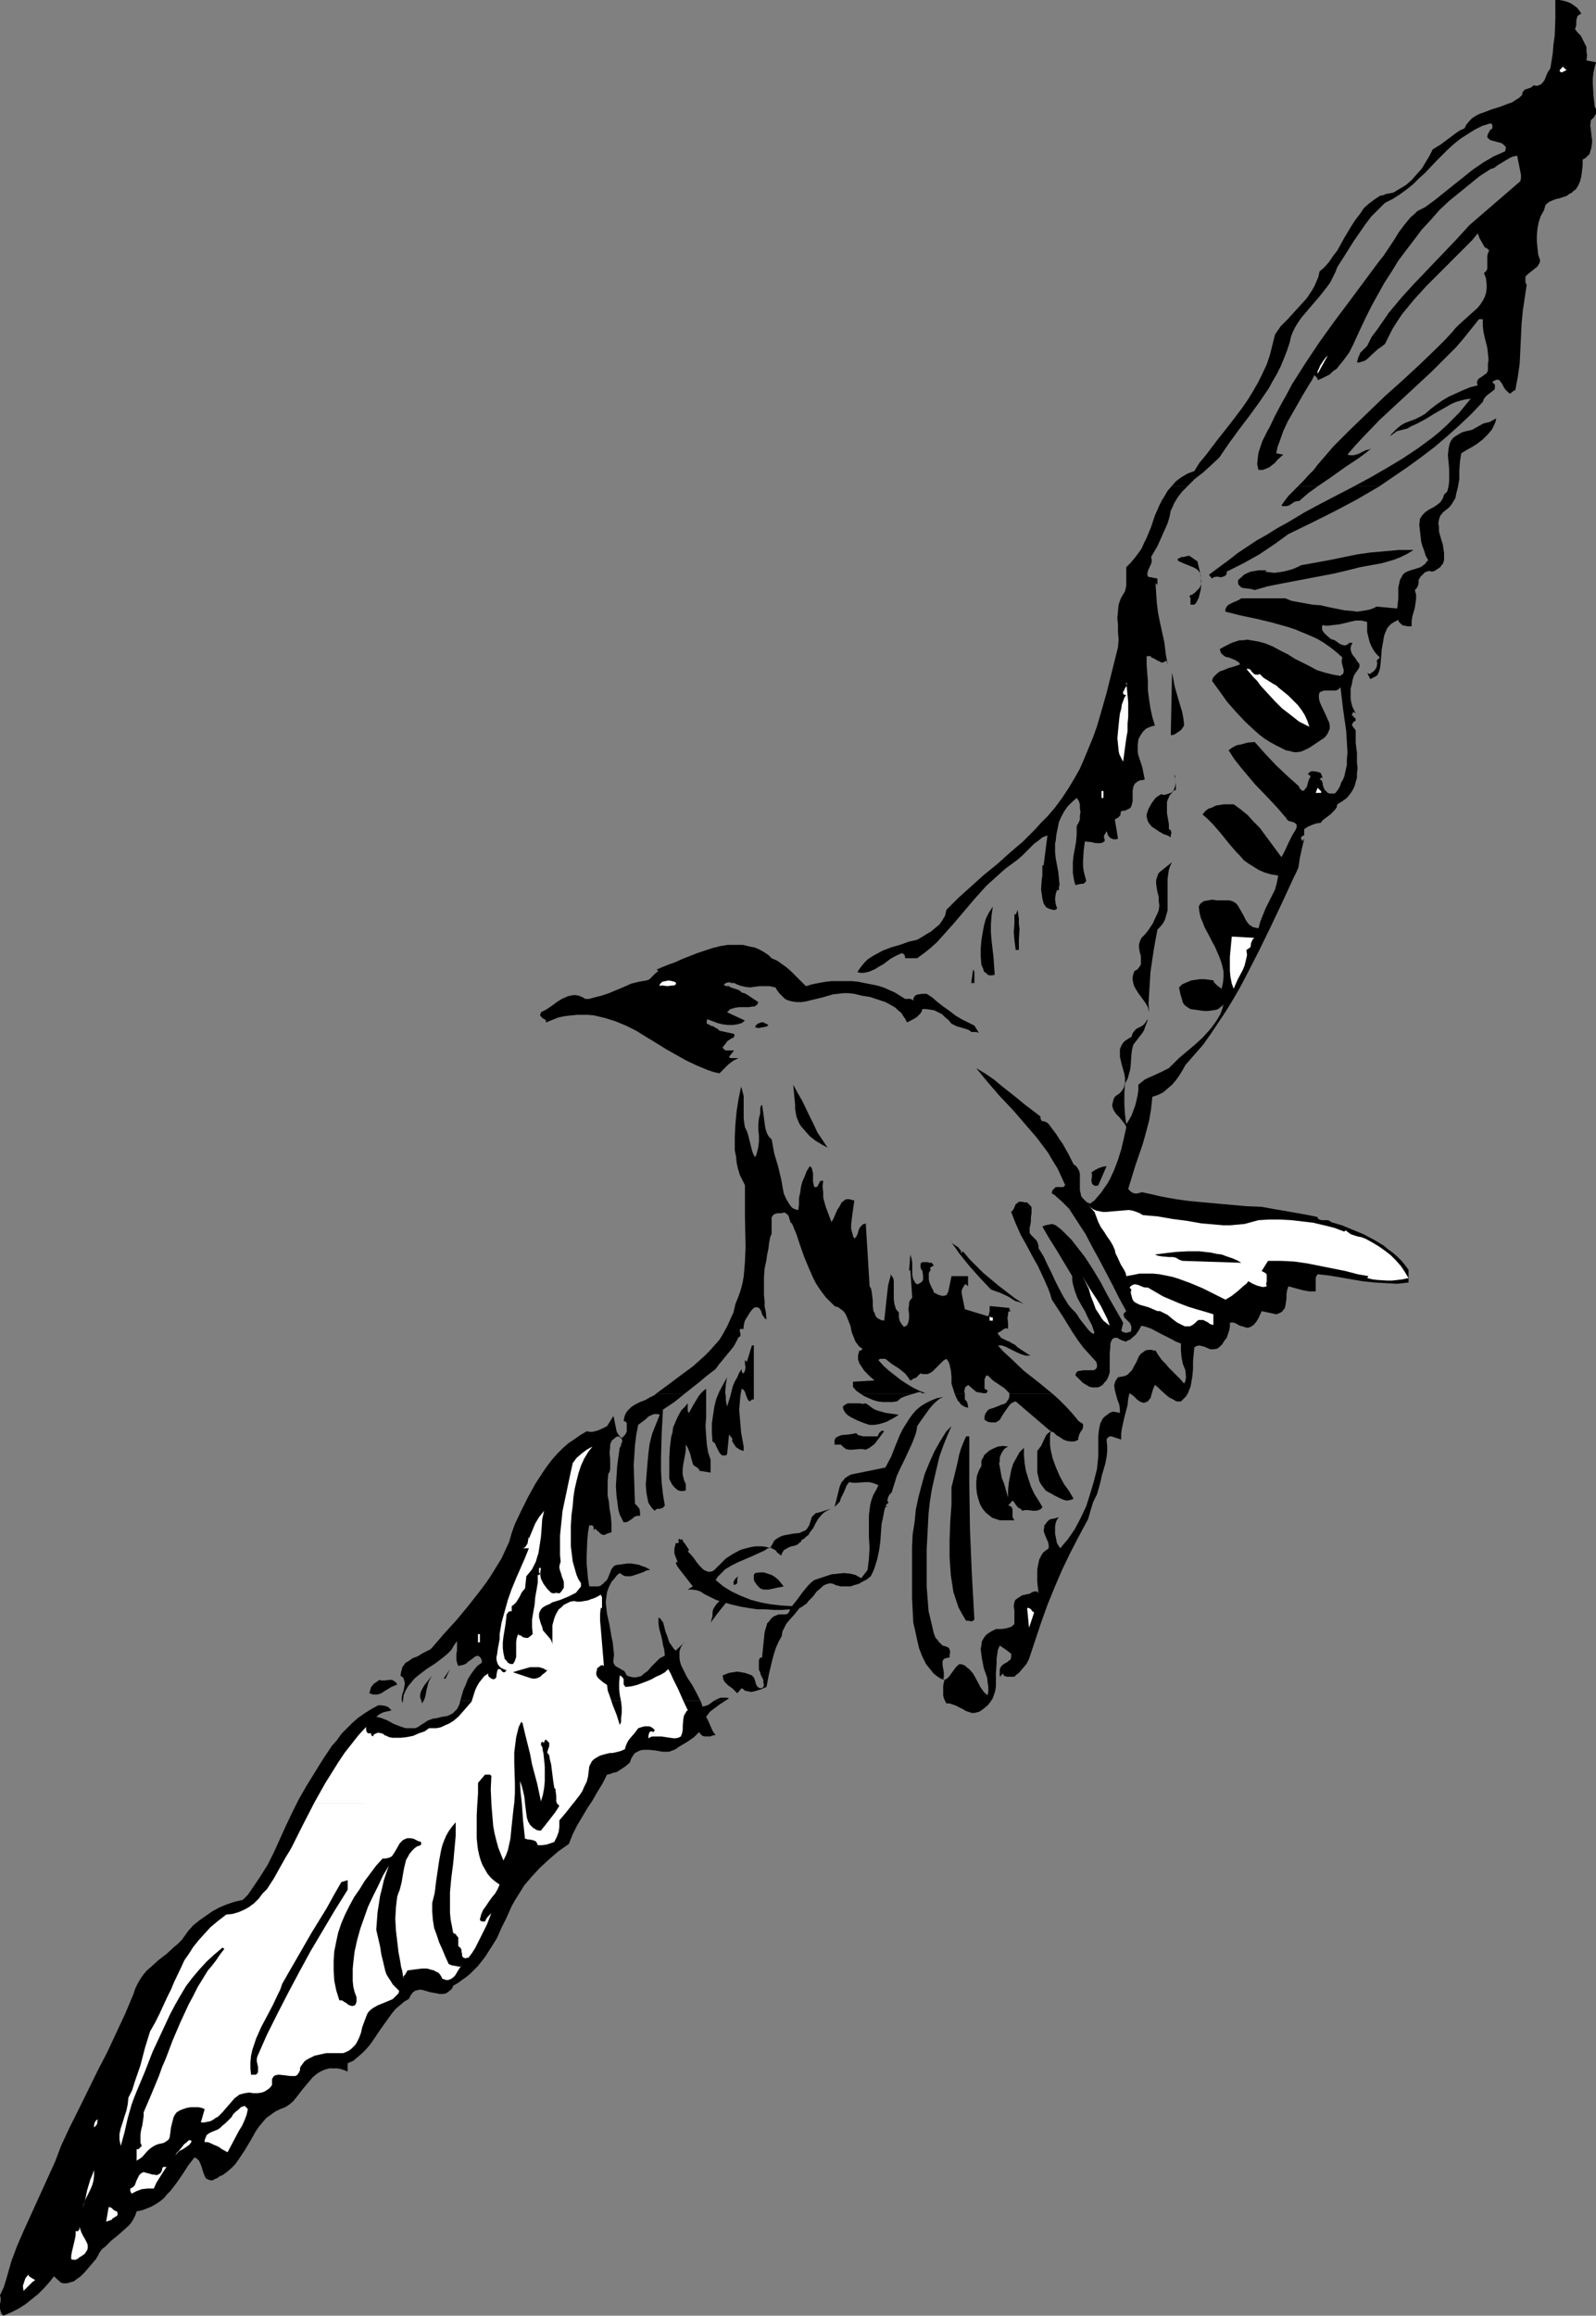 <?xml version="1.0" encoding="UTF-8" standalone="no"?>
<svg
   version="1.0"
   width="107.341mm"
   height="155.711mm"
   id="svg72"
   sodipodi:docname="Bird Flying 17.wmf"
   xmlns:inkscape="http://www.inkscape.org/namespaces/inkscape"
   xmlns:sodipodi="http://sodipodi.sourceforge.net/DTD/sodipodi-0.dtd"
   xmlns="http://www.w3.org/2000/svg"
   xmlns:svg="http://www.w3.org/2000/svg">
  <rect width="100%" height="100%" fill="#808080" stroke="none"/>
  <sodipodi:namedview
     id="namedview72"
     pagecolor="#ffffff"
     bordercolor="#000000"
     borderopacity="0.25"
     inkscape:showpageshadow="2"
     inkscape:pageopacity="0.0"
     inkscape:pagecheckerboard="0"
     inkscape:deskcolor="#d1d1d1"
     inkscape:document-units="mm" />
  <defs
     id="defs1">
    <pattern
       id="WMFhbasepattern"
       patternUnits="userSpaceOnUse"
       width="6"
       height="6"
       x="0"
       y="0" />
  </defs>
  <path
     style="fill:#000000;fill-opacity:1;fill-rule:evenodd;stroke:none"
     d="m 301.811,123.617 -1.293,1.293 -1.131,1.454 -0.969,1.616 -0.323,0.808 -0.485,0.97 -0.323,1.616 -0.485,1.616 -0.646,1.454 -0.646,1.454 -1.293,2.909 -1.616,2.747 0.162,0.646 v 0.485 l -0.162,0.646 -0.323,0.646 -0.485,1.131 -0.162,0.808 0.162,0.646 2.424,0.485 v 1.616 l -0.485,-0.485 0.162,2.585 0.162,2.424 0.323,2.585 0.485,2.424 1.131,5.171 0.323,2.747 0.485,2.747 v -0.323 -0.162 l -0.485,-0.485 -0.323,0.323 -0.485,0.162 h -0.323 l -0.485,-0.323 -0.485,-0.162 -0.485,-0.323 -0.646,-0.323 -0.485,-0.162 v -0.323 h -1.131 v 2.101 l 0.162,2.262 0.162,2.101 v 2.262 l 0.323,2.424 0.323,2.101 0.485,2.262 0.646,2.101 -1.131,0.323 -1.131,0.485 -0.808,0.808 -0.646,0.97 -0.485,0.97 -0.162,1.293 v 1.293 0.646 l 0.162,0.808 0.485,1.454 0.485,1.454 0.323,1.616 0.323,1.616 -0.646,0.162 h -0.485 l -0.646,0.323 -0.646,0.485 -0.323,0.485 -0.162,0.485 -0.162,0.808 v 1.293 1.454 l -0.162,0.646 -0.162,0.646 -0.323,0.485 -0.646,0.323 -0.646,0.323 h -0.485 l -0.485,0.162 -0.162,0.323 v 0.485 l -0.162,0.323 -0.485,0.485 -0.323,0.162 -0.485,0.323 0.808,4.848 -0.485,0.162 h -0.646 l -0.485,-0.162 -0.323,-0.162 -0.485,-0.485 -0.162,-0.323 -0.162,-0.485 -0.162,-0.485 -0.162,0.323 -0.162,0.323 -0.323,0.485 v 0.646 l 0.162,0.323 v 0.485 l -0.485,0.323 -0.485,0.162 h -0.646 -0.646 l -1.454,-0.323 h -0.646 l -0.646,-0.162 -0.162,1.131 -0.162,1.293 -0.162,2.585 v 1.293 l 0.162,1.293 0.323,1.293 0.323,1.131 -0.162,0.323 -0.323,0.323 -0.323,0.162 h -0.485 l -0.808,0.162 -0.646,0.162 -0.323,-1.131 -0.162,-0.97 -0.162,-0.97 v -0.97 -1.778 l 0.162,-1.616 0.323,-1.778 0.323,-1.778 0.162,-1.939 v -0.97 -1.131 l 0.485,-0.808 0.323,-0.808 v -0.97 l 0.162,-0.97 -0.162,-0.97 v -0.97 l -0.323,-0.97 -0.485,-0.646 -1.131,0.97 -1.131,1.131 -0.808,1.131 -0.808,1.454 -0.646,1.454 -0.323,1.616 -0.323,1.616 -0.162,1.616 -0.162,0.485 v 0.646 1.616 l 0.162,1.616 0.646,3.393 0.162,1.616 0.162,1.616 -0.162,0.808 v 0.646 h -0.485 l -0.162,0.485 -0.162,0.485 -0.162,1.293 0.162,1.293 0.162,0.485 0.162,0.485 v 0.162 l -0.162,0.162 -0.323,0.162 h -0.485 l -0.646,-0.162 -0.485,-0.162 -0.646,-0.323 -0.323,-0.485 -0.323,-0.485 -0.323,-1.293 -0.162,-1.131 -0.162,-1.131 0.162,-2.424 0.162,-1.131 v -1.293 -1.293 h 0.323 l 0.969,-7.595 -1.293,0.485 -0.969,0.808 -1.131,0.808 -0.969,0.97 -0.969,0.97 -1.131,1.131 -1.131,0.97 -1.293,0.97 -1.777,1.293 -1.616,1.454 -1.616,1.454 -1.616,1.454 -2.908,3.232 -2.747,3.232 -2.747,3.232 -2.747,3.07 -1.454,1.616 -1.616,1.454 -1.616,1.293 -1.777,1.293 h -3.07 v -0.323 -0.162 l -0.162,-0.323 -0.323,-0.323 -0.323,-0.162 -1.454,0.646 -1.454,0.808 -1.293,0.97 -0.646,0.485 -0.646,0.323 -1.293,0.808 -1.454,0.646 -0.646,0.162 -0.808,0.162 h -0.808 l -0.808,-0.162 0.485,-0.808 0.646,-0.808 0.646,-0.808 0.808,-0.808 0.969,-0.646 0.808,-0.485 2.1,-1.131 2.1,-0.808 2.262,-0.646 2.262,-0.808 2.1,-0.485 1.131,-0.646 1.293,-0.808 1.131,-0.646 1.131,-0.97 0.969,-0.808 0.808,-1.131 0.646,-1.131 0.162,-0.646 0.162,-0.808 3.07,-3.07 3.231,-2.909 3.231,-2.909 3.393,-2.747 3.231,-2.909 3.231,-2.747 3.231,-3.232 1.454,-1.616 1.616,-1.616 1.939,-2.262 1.777,-2.424 1.616,-2.424 1.454,-2.424 1.454,-2.585 1.131,-2.585 1.131,-2.747 1.131,-2.747 0.969,-2.747 0.808,-2.747 1.616,-5.656 1.454,-5.817 1.454,-5.817 0.162,-1.939 -0.162,-1.939 v -1.778 l -0.162,-1.778 0.162,-1.778 0.162,-1.616 0.323,-0.97 0.323,-0.808 0.485,-0.808 0.485,-0.808 0.162,-0.646 0.162,-0.808 v -1.616 -1.616 -1.454 l 1.131,-1.131 0.969,-1.131 0.969,-1.293 0.808,-1.131 0.646,-1.454 0.646,-1.293 1.131,-2.747 0.969,-2.909 1.131,-2.585 0.646,-1.293 0.808,-1.293 0.646,-1.131 0.969,-1.131 z"
     id="path1" />
  <path
     style="fill:#000000;fill-opacity:1;fill-rule:evenodd;stroke:none"
     d="m 334.933,123.617 -2.262,1.616 -1.131,0.97 -1.293,1.131 h -0.485 l -0.646,0.162 -0.969,0.646 -0.485,0.323 -0.646,0.162 h -0.646 -0.323 l -0.323,-0.162 0.808,-1.131 0.969,-1.293 2.424,-2.424 z"
     id="path2" />
  <path
     style="fill:#000000;fill-opacity:1;fill-rule:evenodd;stroke:none"
     d="m 350.605,123.617 -5.816,3.393 -5.816,3.07 -5.816,2.909 -5.655,2.747 -1.777,1.293 -1.777,1.293 -1.939,1.293 -1.939,1.293 -4.039,2.262 -4.201,2.101 v 0.485 l -0.162,0.323 -0.162,0.162 -0.162,0.162 -0.485,0.162 -0.646,0.162 -0.485,-0.162 h -0.646 l -0.646,0.162 -0.323,0.323 -0.808,-0.97 2.585,-1.939 2.424,-1.778 2.262,-1.778 2.424,-1.616 2.424,-1.616 2.585,-1.454 2.585,-1.616 2.908,-1.616 4.039,-2.424 4.201,-2.262 8.402,-4.363 z"
     id="path3" />
  <path
     style="fill:#000000;fill-opacity:1;fill-rule:evenodd;stroke:none"
     d="m 297.772,123.617 1.131,-1.293 1.293,-0.97 1.616,-0.97 0.808,-0.323 0.969,-0.323 1.293,-2.101 1.616,-1.939 3.07,-4.04 3.07,-3.878 3.07,-4.04 1.454,-2.101 1.293,-2.101 1.293,-2.262 1.131,-2.262 1.131,-2.424 0.808,-2.424 0.646,-2.585 0.646,-2.585 1.454,-2.101 1.777,-1.778 3.231,-3.555 1.616,-1.778 1.293,-1.939 0.646,-1.131 0.485,-1.131 0.485,-1.131 0.323,-1.454 1.293,-1.131 1.131,-1.293 0.969,-1.454 1.131,-1.454 1.777,-3.232 1.939,-3.232 0.969,-1.454 1.131,-1.454 0.969,-1.454 1.293,-1.131 1.293,-0.97 1.454,-0.97 0.808,-0.162 0.808,-0.323 0.969,-0.162 0.808,-0.162 1.616,-0.97 1.616,-0.97 1.454,-1.293 1.293,-1.454 1.293,-1.454 0.969,-1.616 0.969,-1.616 0.808,-1.616 2.1,-1.293 1.939,-1.454 1.939,-1.454 0.969,-0.646 1.131,-0.485 0.485,-0.97 0.808,-0.97 0.646,-0.646 0.969,-0.646 0.969,-0.485 0.969,-0.323 2.1,-0.808 2.1,-0.646 2.1,-0.808 0.969,-0.323 0.969,-0.646 0.808,-0.485 0.808,-0.808 v -0.485 l 0.323,-0.485 0.323,-0.323 0.485,-0.162 0.485,-0.162 0.485,-0.162 0.485,-0.323 0.323,-0.323 0.485,0.162 h 0.485 l 0.323,-0.162 0.485,-0.162 0.485,-0.485 0.485,-0.646 0.323,-0.808 0.323,-0.808 0.323,-0.646 0.485,-0.646 0.323,-1.939 0.323,-2.101 0.162,-2.101 0.323,-2.262 0.162,-4.525 V 2.262 0 h 0.969 l 0.969,0.162 1.131,0.323 0.808,0.323 0.969,0.646 0.646,0.485 0.646,0.808 0.485,0.808 h -0.323 l -0.162,0.162 -0.485,0.323 -0.162,0.485 -0.162,0.646 v 0.646 0.485 l -0.162,0.646 -0.162,0.485 0.646,0.808 0.808,0.808 0.485,0.97 0.485,0.97 0.485,0.97 v 1.131 l 0.162,0.97 -0.162,1.293 2.424,0.485 -0.323,1.131 -0.323,1.454 -0.162,1.454 v 1.454 l 0.162,2.909 0.323,2.909 0.323,0.485 v 0.323 0.485 0.485 l -0.323,0.485 -0.162,0.323 -0.808,0.808 -0.162,1.293 0.162,1.293 0.162,1.454 0.162,1.293 -0.162,1.454 -0.162,0.646 -0.162,0.485 -0.162,0.646 -0.485,0.485 -0.485,0.485 -0.808,0.485 v 1.454 l -0.162,1.454 -0.162,1.293 -0.323,1.293 -0.485,1.131 -0.646,0.97 -0.485,0.323 -0.485,0.485 -0.646,0.323 -0.646,0.485 -0.969,0.323 -0.969,0.323 -0.808,0.162 -0.808,0.323 -0.808,0.323 -0.646,0.485 -0.323,0.323 -0.162,0.323 -0.162,0.646 -0.162,0.485 -0.808,1.454 -0.485,1.454 -0.323,1.616 -0.162,1.778 v 1.616 l 0.162,1.616 0.162,1.616 0.485,1.454 v 0.323 l -0.162,0.485 -0.323,0.485 -0.162,0.323 -0.808,0.646 -0.808,0.646 -0.808,0.646 -0.323,0.323 -0.323,0.323 v 0.485 0.485 0.485 l 0.323,0.646 -0.485,3.232 -0.485,3.232 -0.323,3.393 -0.162,3.393 -0.162,3.393 -0.162,3.393 -0.485,3.393 -0.646,3.393 h -0.162 -0.162 l -0.323,0.323 -0.323,0.162 -0.162,0.323 -0.485,-0.162 -0.323,-0.323 -0.646,-0.646 -0.485,-0.808 -0.323,-0.646 -0.485,-0.646 -0.162,-0.162 -0.323,-0.162 h -0.323 l -0.323,0.162 -0.485,0.162 -0.323,0.323 0.323,0.323 0.323,0.323 v 0.323 0.323 0.323 l -0.162,0.323 -0.646,0.485 -0.646,0.485 -0.808,0.646 -0.485,0.646 -0.162,0.323 -0.162,0.485 -2.908,3.07 -3.07,2.909 -3.07,2.747 -3.231,2.747 -3.393,2.585 -3.555,2.585 -3.555,2.424 -3.555,2.424 h -6.463 l 4.201,-2.262 4.201,-2.424 4.039,-2.424 3.878,-2.585 3.716,-2.747 1.777,-1.454 1.777,-1.616 1.616,-1.616 1.616,-1.616 1.454,-1.778 1.454,-1.778 -1.293,0.162 -1.293,0.323 -1.131,0.323 -1.131,0.485 -2.262,1.293 -2.262,1.293 -2.1,1.293 -2.424,1.293 -1.131,0.485 -1.131,0.646 -1.293,0.323 -1.293,0.323 -1.777,1.293 0.323,-0.485 0.485,-0.485 0.969,-0.97 0.969,-0.808 1.131,-0.646 2.585,-0.97 1.293,-0.646 1.131,-0.646 1.293,-1.131 1.454,-1.131 1.616,-1.131 1.616,-0.97 1.777,-0.808 1.777,-0.808 1.939,-0.808 1.939,-0.485 -0.162,-0.485 v -0.485 l 0.162,-0.323 0.162,-0.323 0.485,-0.323 0.485,-0.323 0.646,-0.485 0.485,-0.323 0.162,-0.323 0.162,-0.323 V 93.723 93.238 92.43 l 0.162,-0.97 -0.162,-1.616 -0.162,-1.454 -0.323,-1.293 -0.323,-1.293 -0.323,-1.454 -0.162,-1.454 v -1.778 h -0.969 l -1.939,2.424 -1.939,2.424 -1.939,2.262 -2.1,2.101 -4.201,4.201 -4.362,4.04 -4.362,4.04 -4.362,4.04 -4.201,4.363 -2.1,2.262 -1.939,2.262 0.646,0.162 h 0.808 l 0.808,-0.162 0.808,-0.323 1.616,-0.808 0.808,-0.162 0.646,-0.323 -1.616,1.293 -1.777,1.293 -3.393,2.262 -3.393,2.424 -3.555,2.424 h -5.009 l 1.454,-1.454 1.293,-1.454 1.293,-1.293 0.485,-0.646 0.485,-0.646 2.1,-2.424 1.939,-2.262 4.362,-4.363 4.362,-4.201 4.362,-4.201 4.524,-4.04 4.362,-4.04 4.362,-4.201 2.1,-2.101 1.939,-2.101 0.646,-0.808 0.808,-0.808 3.231,-2.909 1.616,-1.454 0.646,-0.808 0.646,-0.97 0.485,-0.97 0.323,-0.97 0.162,-1.131 V 72.231 l -0.162,-1.454 -0.485,-1.293 0.162,-0.323 0.323,-0.162 0.323,-0.646 v -0.808 -0.808 -1.616 l 0.162,-0.808 0.323,-0.646 -0.485,-0.485 -0.646,-0.323 -0.646,-1.131 -0.646,-1.131 -0.485,-1.293 -1.454,1.778 -1.616,1.616 -3.231,3.232 -3.393,3.393 -3.393,3.393 -3.231,3.555 -1.454,1.778 -1.454,1.778 -1.293,1.939 -1.131,1.778 -0.969,1.939 -0.969,1.939 -0.808,0.646 -0.969,0.646 -1.616,1.454 -0.808,0.808 -0.808,0.646 -0.969,0.323 -0.485,0.162 h -0.646 l 0.162,-0.646 0.162,-0.646 0.323,-0.646 0.162,-0.485 0.969,-0.97 0.808,-0.808 1.131,-2.262 1.454,-1.939 1.454,-2.101 1.454,-2.101 3.231,-3.878 3.393,-3.717 3.555,-3.717 3.555,-3.717 3.393,-3.555 3.393,-3.717 12.926,-11.15 0.162,-0.808 v -0.808 l -0.323,-1.616 -0.162,-0.808 -0.162,-0.808 -0.323,-1.616 -0.969,0.162 -0.808,0.323 -0.808,0.485 -0.808,0.485 -0.808,0.485 -0.808,0.485 -0.808,0.646 -0.969,0.323 -2.747,1.778 -2.585,2.101 -2.585,2.101 -2.585,2.101 -2.424,2.262 -2.262,2.585 -2.262,2.424 -1.939,2.585 -2.1,2.747 -1.939,2.585 -1.777,2.909 -1.777,2.747 -1.616,2.909 -1.616,2.909 -1.454,2.909 -1.454,3.07 -1.777,3.878 -0.969,1.939 -1.293,1.778 -1.293,1.616 -0.646,0.808 -0.969,0.646 -0.808,0.808 -0.969,0.485 -0.969,0.485 -1.131,0.485 v -0.162 -0.162 l -0.162,-0.323 -0.323,-0.323 -0.323,-0.323 -0.646,1.293 -0.808,1.293 -1.454,2.424 -1.293,2.262 -1.293,2.262 -1.293,2.262 -1.131,2.424 -0.969,2.747 -0.485,1.293 -0.323,1.616 1.777,0.323 -1.454,1.293 -0.646,0.808 -0.646,0.485 -0.808,0.646 -0.808,0.323 -0.808,0.323 h -0.646 -0.485 l -0.323,-1.454 0.162,-1.616 0.162,-1.293 0.485,-1.454 0.485,-1.454 0.646,-1.293 0.646,-1.293 0.646,-1.131 1.293,-2.747 1.454,-2.747 1.454,-2.585 1.454,-2.747 3.393,-5.333 3.555,-5.333 3.716,-5.171 3.878,-5.171 3.716,-5.009 3.716,-5.009 0.646,-0.808 0.646,-0.808 1.293,-1.939 1.293,-1.939 1.293,-2.101 1.454,-1.939 0.808,-0.97 0.646,-0.808 0.969,-0.808 0.808,-0.808 0.969,-0.485 0.969,-0.485 2.424,-1.778 2.424,-1.939 2.424,-1.939 4.847,-3.878 2.585,-1.778 2.747,-1.616 1.454,-0.646 1.454,-0.646 0.162,-0.646 v -0.485 l -0.323,-0.323 -0.323,-0.323 -0.485,-0.323 -0.646,-0.162 -1.131,-0.323 -0.646,-0.162 -0.485,-0.162 -0.323,-0.323 -0.323,-0.323 v -0.323 l 0.162,-0.485 0.323,-0.646 0.323,-0.485 0.485,-0.323 V 31.833 l -0.162,-0.323 -0.323,-0.162 -2.1,0.646 -1.939,0.97 -1.777,1.131 -1.777,1.131 -1.616,1.293 -1.616,1.454 -2.908,2.909 -2.908,3.07 -1.616,1.454 -1.454,1.454 -1.616,1.293 -1.777,1.293 -1.777,1.131 -1.939,0.97 -1.777,1.778 -1.777,1.778 -1.454,1.939 -1.454,2.101 -1.454,2.101 -2.747,4.363 -1.454,2.262 -0.485,1.293 -0.646,1.293 -0.646,1.293 -0.808,1.131 -1.777,2.262 -1.939,2.262 -1.777,2.101 -0.969,1.131 -0.808,1.131 -0.808,1.293 -0.646,1.293 -0.485,1.293 -0.323,1.454 -0.646,1.939 -0.808,2.101 -0.808,1.939 -0.969,1.939 -1.131,1.939 -0.969,1.778 -2.424,3.555 -2.585,3.555 -2.585,3.393 -2.585,3.555 -2.424,3.555 -2.1,1.939 -1.939,1.778 -2.1,1.616 -1.939,1.939 z"
     id="path4" />
  <path
     style="fill:#ffffff;fill-opacity:1;fill-rule:evenodd;stroke:none"
     d="m 398.268,17.775 -1.293,0.646 -0.323,-0.162 -0.162,-0.162 v -0.323 l 0.162,-0.162 0.485,-0.485 0.162,-0.323 v -0.162 0.162 0.162 l 0.323,0.323 0.323,0.323 z"
     id="path5" />
  <path
     style="fill:#ffffff;fill-opacity:1;fill-rule:evenodd;stroke:none"
     d="m 334.933,95.016 v 0 -0.162 -0.485 l 0.323,-0.646 0.323,-0.808 0.969,-1.454 0.485,-0.646 0.485,-0.485 z"
     id="path6" />
  <path
     style="fill:#000000;fill-opacity:1;fill-rule:evenodd;stroke:none"
     d="m 301.326,270.665 -0.808,1.454 -0.808,1.293 -0.808,1.131 -0.969,1.131 -1.131,0.97 -1.131,0.97 -1.293,0.646 -1.454,0.485 -0.323,3.07 -0.485,2.909 -0.808,3.07 -0.808,2.909 -1.939,5.656 -1.777,5.817 0.323,0.323 0.323,0.323 0.485,0.323 0.485,0.162 h 0.646 l 0.646,-0.162 0.646,-0.162 0.646,0.162 0.808,0.162 3.555,0.808 3.555,0.646 3.555,0.485 3.555,0.323 3.555,0.323 3.555,0.323 3.716,0.323 3.878,0.162 3.555,0.646 1.939,0.323 1.777,0.323 3.716,0.646 1.616,0.323 1.616,0.323 v 0.162 l 0.162,0.323 0.323,0.162 0.485,0.162 h 0.485 1.131 l 0.485,0.162 0.323,0.323 2.747,0.808 2.747,1.131 2.747,1.131 2.747,1.454 2.424,1.454 1.131,0.97 1.131,0.808 1.131,0.97 1.131,1.131 0.808,0.97 0.969,1.293 v 3.232 l -1.454,0.162 -1.454,0.162 -2.908,-0.162 -2.908,-0.162 -2.908,-0.323 -2.908,-0.485 -2.747,-0.485 -2.908,-0.485 -2.908,-0.323 -0.323,0.485 -0.162,0.485 v 1.293 0.485 0.646 0.485 0.485 h -0.808 -0.808 l -1.777,-0.323 -1.777,-0.485 -1.777,-0.485 -0.323,0.97 -0.162,0.97 v 1.131 l -0.162,1.131 -0.162,0.97 -0.162,0.485 -0.323,0.323 -0.323,0.485 -0.323,0.162 -0.646,0.323 -0.485,0.162 -3.716,-0.808 -0.808,1.778 -0.485,0.808 -0.646,0.808 -0.646,0.485 -0.323,0.162 -0.485,0.162 h -0.485 l -0.485,-0.162 -0.485,-0.162 -0.646,-0.162 -0.646,-0.323 -0.485,-0.323 -0.646,-0.162 h -0.808 v 0.97 l -0.162,0.97 -0.323,0.97 -0.323,0.97 -0.646,0.808 -0.485,0.808 -0.646,0.646 -0.646,0.485 -0.969,0.162 h -0.808 l -1.454,-0.646 -0.646,-0.162 -0.646,-0.162 -0.808,0.162 -0.162,0.162 -0.323,0.162 -0.162,1.778 -0.162,1.778 v 1.939 l -0.162,1.778 -0.323,1.939 -0.162,0.808 -0.323,0.808 -0.323,0.808 -0.485,0.808 -0.646,0.646 -0.646,0.646 h -1.131 l -0.808,-0.485 -0.969,-0.485 -0.646,-0.485 -1.616,-1.454 -0.646,-0.646 -0.808,-0.646 -0.485,1.131 -0.323,1.131 -0.323,1.131 -0.323,0.323 -0.323,0.485 -0.485,0.162 -0.323,0.162 h -0.485 l -0.323,-0.162 -0.485,-0.162 -0.646,-0.485 -0.485,-0.485 -0.485,-0.485 -0.485,-0.323 -0.485,-0.323 -0.323,1.454 -0.162,1.616 -0.808,3.07 -0.323,1.454 -0.323,1.454 -0.162,1.293 v 1.454 l -0.485,-0.162 -0.485,-0.162 -0.969,-0.323 -0.485,-0.162 h -0.485 l -0.485,0.323 -0.162,0.162 -0.162,0.323 0.162,1.616 v 1.454 l -0.162,1.454 -0.323,1.616 -0.808,2.747 -0.323,1.454 -0.323,1.293 -0.646,2.262 -0.485,0.97 -0.485,0.97 -0.646,2.101 -0.323,1.131 -0.323,1.131 -2.262,4.201 -2.262,4.363 -2.1,4.363 -1.939,4.525 -1.777,4.363 -1.616,4.525 -3.07,9.211 -0.323,0.646 -0.323,0.646 -0.969,1.131 -0.969,1.131 -0.646,0.485 -0.485,0.485 h -1.131 -0.808 l -0.323,-0.162 h -0.323 l -0.162,-0.323 -0.162,-0.323 -0.485,0.485 -0.162,0.323 -0.162,-0.162 v -0.162 -1.616 l 0.323,-0.646 0.485,-0.485 0.485,-0.323 0.646,-0.323 0.323,-0.323 0.485,-0.323 0.162,-0.646 v -0.323 -0.485 l -0.808,-0.646 -0.646,-0.485 -1.454,-0.97 -0.485,1.131 -0.162,1.131 -0.162,1.131 v 1.131 l -0.162,2.424 v 2.262 1.131 l -0.162,1.131 -0.323,0.97 -0.323,0.97 -0.646,0.97 -0.646,0.808 -0.969,0.808 -1.131,0.808 -0.646,0.162 -0.646,0.162 h -0.646 l -0.485,-0.162 -0.969,-0.323 -0.808,-0.485 -0.969,-0.485 -0.969,-0.485 -0.969,-0.323 -0.485,-0.162 h -0.808 l -0.323,-0.646 -0.323,-0.646 -0.162,-0.808 v -0.808 -1.616 l 0.323,-1.454 -0.969,-0.323 -0.969,-0.646 -0.808,-0.646 -0.646,-0.808 -0.646,-0.808 -0.646,-0.808 -0.485,-0.97 -0.485,-0.97 -0.808,-2.101 -0.485,-2.101 -0.485,-2.262 -0.485,-2.101 -0.323,-6.302 v -6.464 -3.232 -3.232 l 0.162,-3.232 0.485,-3.07 0.323,-3.232 0.646,-3.07 0.808,-3.07 0.808,-2.909 1.131,-2.747 1.293,-2.909 1.454,-2.585 1.616,-2.585 1.293,-1.293 -1.131,2.585 -0.969,2.424 -0.969,2.747 -0.646,2.747 -0.646,2.747 -0.646,2.909 -0.485,3.07 -0.323,2.909 -0.162,3.07 -0.162,3.07 -0.162,3.07 v 3.232 6.14 l 0.485,6.302 0.323,1.293 0.646,2.747 0.323,1.454 0.485,1.293 0.485,0.485 0.323,0.485 0.485,0.485 0.485,0.485 0.646,0.162 0.808,0.323 0.162,0.162 0.162,0.323 0.162,0.646 -0.162,0.808 v 0.646 h -0.485 l -0.485,0.162 -0.485,0.162 -0.162,0.323 -0.162,0.162 v 0.485 0.646 l 0.323,1.778 v 0.808 0.485 l -0.162,0.323 0.323,0.323 0.646,-0.323 0.485,-0.485 1.777,-2.424 0.485,-0.485 0.485,-0.323 0.808,0.162 0.646,0.323 0.485,0.485 0.485,0.323 0.969,1.131 0.646,1.131 1.293,2.424 0.808,1.131 0.485,0.485 0.485,0.323 0.162,-0.97 v -1.131 l -0.162,-1.131 -0.162,-1.293 -0.808,-2.262 -0.485,-2.424 -0.162,-1.293 -0.162,-1.131 0.162,-0.97 0.162,-1.131 0.485,-0.808 0.323,-0.485 0.485,-0.485 0.969,-0.646 0.646,-0.323 0.646,-0.323 h 1.293 l 1.293,-0.162 0.485,-0.162 0.646,-0.162 0.485,-0.323 0.485,-0.485 v -0.97 -1.293 -1.131 l -0.162,-1.131 0.162,-0.97 0.162,-0.485 0.323,-0.323 0.485,-0.323 0.485,-0.323 0.485,-0.323 0.808,-0.162 0.485,-0.162 h 0.485 l 0.808,-0.485 0.485,-0.162 h 0.323 0.485 l 0.323,0.485 -0.162,-1.454 -0.162,-1.454 v -1.616 -1.616 l 0.323,-1.616 0.162,-0.808 0.323,-0.646 0.323,-0.646 0.485,-0.646 0.646,-0.485 0.646,-0.485 v -0.808 l -0.162,-0.808 -0.323,-0.646 -0.323,-0.808 -0.323,-0.808 -0.162,-0.646 0.162,-0.808 v -0.485 l 0.323,-0.323 0.323,-0.485 0.323,-0.323 0.323,-0.323 0.485,-0.162 0.969,-0.162 0.969,-0.323 -0.485,0.646 -0.323,0.808 -0.162,0.97 v 0.808 0.97 l 0.162,0.808 0.323,1.616 0.808,1.293 0.969,-1.131 0.969,-1.131 1.777,-2.585 1.454,-2.747 1.454,-3.07 0.969,-3.07 0.969,-3.232 0.808,-3.232 0.323,-3.232 v -1.616 -1.778 -1.616 l 0.162,-1.616 0.162,-0.808 0.162,-0.808 0.323,-0.646 0.323,-0.646 0.485,-0.485 0.646,-0.485 0.646,-0.485 0.808,-0.323 1.777,0.323 v -0.485 -0.485 l -0.162,-1.131 -0.485,-1.293 -0.323,-1.131 -0.323,-1.293 -0.162,-1.131 0.162,-0.646 0.162,-0.485 0.323,-0.485 0.323,-0.485 0.969,-0.162 0.808,-0.162 0.646,-0.323 0.646,-0.646 0.485,-0.485 0.323,-0.646 0.808,-1.454 0.646,-1.454 0.485,-0.646 0.485,-0.323 0.646,-0.485 0.646,-0.162 h 0.969 l 0.485,0.162 h 0.485 l 0.808,1.293 0.808,1.131 0.969,0.97 0.808,0.97 1.939,1.939 0.969,0.97 0.969,1.131 0.162,-0.323 0.162,-0.323 0.162,-0.97 -0.162,-1.778 -0.646,-1.616 -0.323,-1.616 -0.162,-1.778 v -1.778 l -1.293,-0.485 -1.131,-0.646 -2.585,-1.293 -2.424,-1.293 -1.293,-0.485 -1.293,-0.323 -0.323,0.485 -0.323,0.646 -0.808,1.131 -1.131,0.97 -0.323,0.323 -0.485,0.162 -0.323,0.162 -0.162,0.162 -0.646,-0.162 -0.485,-0.162 -0.646,-0.323 -0.485,-0.323 h -0.485 -0.323 l -0.162,0.162 -0.323,0.162 -0.162,0.323 -0.323,0.808 v 0.808 l -0.162,1.616 v 1.616 1.616 1.616 l -0.162,0.646 -0.323,0.808 -0.323,0.646 -0.485,0.485 -0.485,0.646 -0.808,0.485 -0.485,0.162 h -0.485 -0.808 l -0.808,-0.162 -0.808,-0.485 -0.808,-0.485 -0.646,-0.646 -0.323,-0.323 -0.323,-0.323 -0.646,-0.646 0.162,-0.485 0.162,-0.323 0.485,-0.323 h 0.323 l 0.969,-0.162 h 1.131 0.969 0.485 l 0.323,-0.162 0.323,-0.323 0.162,-0.323 v -0.646 l -0.162,-0.646 -1.616,-1.778 -1.616,-1.778 -1.454,-1.939 -1.293,-1.939 -2.585,-4.201 -2.747,-4.201 -0.485,-1.616 -0.485,-1.293 -1.293,-2.909 -1.293,-2.747 -1.454,-2.585 -1.454,-2.747 -1.454,-2.585 -1.293,-2.909 -1.131,-2.909 0.323,-0.323 0.162,-0.162 0.323,-0.646 0.323,-0.808 0.485,-0.323 0.323,-0.323 h 0.808 l 0.646,0.162 h 0.646 l 0.323,0.323 0.323,0.323 0.323,0.323 0.162,0.323 v 0.485 0.97 l -0.162,1.131 v 0.97 l -0.162,0.97 -0.162,0.646 v 0.485 0.323 0.485 l 0.323,0.485 0.485,0.485 0.485,0.485 0.485,0.485 0.162,0.323 0.162,0.485 0.162,0.485 v 0.646 l 1.293,2.101 0.969,2.101 0.969,1.939 0.969,2.101 0.969,1.939 1.131,2.101 1.293,2.101 0.808,0.97 0.969,0.97 0.485,0.646 0.485,0.808 0.485,0.646 0.646,0.808 1.131,1.454 0.646,0.646 0.646,0.485 0.323,-0.323 -0.646,-1.939 -0.969,-1.778 -0.808,-1.778 -0.969,-1.616 -0.969,-1.778 -0.646,-1.778 -0.485,-1.778 -0.162,-0.97 v -0.97 l -1.939,-3.232 -1.939,-3.232 -1.939,-3.07 -1.777,-3.07 0.808,-0.323 0.808,-0.162 0.969,-0.162 0.323,0.162 0.485,0.162 1.454,1.131 1.293,1.293 1.293,1.293 1.131,1.454 1.131,1.454 1.131,1.454 2.1,3.232 1.939,3.232 1.777,3.393 1.939,3.393 1.939,3.393 v 0.323 l -0.162,0.485 -0.162,0.808 -0.162,0.323 0.162,0.162 0.162,0.323 h 0.323 l 0.323,0.162 h 0.485 l 0.485,-0.162 h 0.323 l 0.162,-0.162 0.162,-0.323 v -0.323 -0.323 -0.323 l -0.323,-0.808 -0.485,-0.485 -0.162,-0.162 -0.323,-0.323 -0.485,-0.485 -0.162,-0.485 v -0.162 -0.323 l 0.323,-0.323 0.323,-0.323 -1.777,-3.232 -1.616,-3.232 -3.393,-6.464 -1.777,-3.232 -1.777,-3.393 -2.1,-3.232 -2.1,-3.232 -0.969,-0.97 -0.969,-0.97 -1.131,-0.97 -0.485,-0.485 -0.808,-0.485 v -0.162 -0.162 l 0.162,-0.485 0.323,-0.323 0.485,-0.485 h 1.293 0.646 l 0.162,-0.162 0.323,-0.323 -0.969,-2.101 -0.969,-2.101 -1.293,-2.101 -1.131,-1.939 -1.454,-1.939 -1.454,-1.939 -3.07,-3.555 -3.07,-3.555 -3.231,-3.393 -3.07,-3.555 -1.454,-1.778 -1.454,-1.778 2.424,1.454 2.1,1.454 1.939,1.616 3.878,3.07 1.939,1.616 1.939,1.454 2.1,1.616 v 0.162 0.323 l 0.162,0.323 0.162,0.323 0.808,0.162 0.323,0.162 0.323,0.162 0.323,0.323 0.969,1.293 0.969,1.293 0.808,1.293 0.808,1.131 1.454,2.585 1.293,2.585 0.646,0.485 0.485,0.646 0.323,0.646 0.162,0.646 v 1.454 1.454 1.293 l 0.162,0.646 0.162,0.808 0.323,0.485 0.485,0.485 0.646,0.646 0.808,0.323 1.131,-0.808 0.808,-0.97 0.969,-1.131 0.646,-0.97 0.808,-1.131 0.646,-1.131 1.131,-2.424 0.969,-2.585 0.808,-2.585 0.646,-2.747 0.646,-2.909 -0.162,-0.485 -0.323,-0.485 -0.646,-0.808 -0.646,-0.808 -0.808,-0.808 -0.646,-0.97 -0.162,-0.485 -0.162,-0.485 v -0.485 l 0.162,-0.646 0.162,-0.646 0.323,-0.646 0.646,-0.485 0.485,-0.323 0.485,-0.485 0.323,-0.485 0.323,-0.485 0.162,-0.485 0.162,-0.97 v -0.97 l -0.162,-1.131 -0.646,-2.262 h 2.262 l -0.162,1.293 -0.323,1.131 -0.323,1.131 -0.646,1.131 -0.162,2.585 v 2.747 l 0.162,2.585 0.162,1.293 0.162,1.131 0.646,-0.97 0.646,-1.131 0.485,-1.293 0.485,-1.293 0.323,-1.293 0.323,-1.454 0.162,-1.293 v -1.293 l 0.808,-0.646 0.808,-0.646 0.969,-0.485 1.131,-0.485 2.1,-0.97 1.939,-0.97 0.808,-0.808 z"
     id="path7" />
  <path
     style="fill:#000000;fill-opacity:1;fill-rule:evenodd;stroke:none"
     d="m 285.169,270.665 -0.485,-2.101 v -0.97 -0.97 l 0.323,-0.808 0.485,-0.808 0.485,-0.485 0.485,-0.323 0.485,-0.323 0.646,-0.323 0.162,-0.485 0.162,-0.485 0.485,-0.646 0.485,-0.485 0.646,-0.323 0.646,-0.323 0.646,-0.485 0.485,-0.646 0.162,-0.323 0.323,-0.323 -0.323,0.97 -0.323,0.808 -0.323,0.97 -0.485,0.808 -1.131,1.454 -1.131,1.454 -0.323,1.293 -0.162,1.293 -0.162,2.585 z"
     id="path8" />
  <path
     style="fill:#000000;fill-opacity:1;fill-rule:evenodd;stroke:none"
     d="m 297.933,270.665 1.777,-1.778 4.039,-3.393 1.939,-1.778 1.616,-1.778 0.808,-0.97 0.808,-1.131 0.646,-0.97 0.646,-1.131 0.485,-1.293 0.323,-1.293 -0.323,0.485 -0.485,0.323 -0.323,0.323 -0.646,0.323 -0.969,0.162 -1.131,0.162 h -1.131 l -1.131,-0.162 -1.131,-0.162 -1.131,-0.162 -0.808,-0.485 -0.646,-0.485 -0.485,-0.646 -0.162,-0.646 -0.485,-1.616 -0.323,-1.616 0.808,-0.808 1.131,-0.485 1.131,-0.485 1.131,-0.162 1.131,-0.162 h 1.131 l 1.293,0.162 0.969,0.162 0.162,0.485 0.323,0.323 0.485,0.485 0.646,0.485 0.485,0.323 0.323,-1.454 0.162,-1.454 v -1.454 l -0.323,-1.454 -0.323,-1.131 -0.485,-1.293 -1.131,-2.585 -0.646,-1.131 -0.646,-1.293 -1.293,-2.424 -0.485,-1.293 -0.485,-1.131 -0.323,-1.454 -0.162,-1.293 0.323,-0.646 0.323,-0.323 0.485,-0.323 0.323,-0.162 0.969,-0.162 0.969,-0.162 1.131,0.162 h 1.131 0.969 0.969 l 0.808,0.162 0.646,0.323 0.485,0.323 0.485,0.646 0.646,1.131 0.646,1.131 0.646,1.293 0.323,0.485 0.485,0.646 0.485,0.323 0.485,0.323 0.646,0.162 0.808,0.162 0.485,-1.778 0.646,-1.616 0.646,-1.616 0.808,-1.616 0.808,-1.616 0.808,-1.616 0.485,-1.778 0.323,-1.778 -1.939,-0.323 -1.616,-0.485 -1.454,-0.646 -1.293,-0.808 -1.293,-0.808 -1.131,-0.808 -0.969,-1.131 -0.969,-0.97 -1.939,-2.262 -1.939,-2.424 -2.1,-2.424 -1.293,-1.293 -1.293,-1.131 0.646,-0.808 0.808,-0.646 0.969,-0.323 0.969,-0.485 0.969,-0.162 1.131,-0.162 h 1.131 1.293 l 1.777,1.293 1.777,1.454 1.454,1.616 1.616,1.616 2.747,3.717 2.747,3.717 0.485,-0.808 0.485,-0.97 0.808,-1.778 0.969,-1.939 0.485,-0.808 0.485,-0.808 0.162,-0.485 v -0.323 -0.323 l -0.162,-0.162 -0.323,-0.323 -0.485,-0.162 -0.485,-0.162 -0.646,-0.162 -0.323,-0.323 -0.323,-0.485 -1.939,-2.262 -1.939,-2.101 -3.878,-4.04 -1.777,-2.101 -1.777,-2.101 -1.777,-2.262 -1.454,-2.262 0.646,-0.485 0.808,-0.485 0.646,-0.323 0.969,-0.162 1.777,-0.485 1.777,-0.162 2.747,3.07 2.747,2.909 2.908,2.747 2.908,2.585 v 0.162 0.162 l 0.323,0.323 0.323,0.323 0.162,0.162 0.485,-0.162 0.323,-0.485 0.323,-0.323 0.162,-0.646 0.323,-1.131 0.485,-0.97 -0.323,-0.323 -0.162,-0.162 h -0.323 l 0.323,-0.323 0.323,-0.323 0.485,-0.162 h 0.485 l 0.969,0.162 0.485,0.162 0.323,0.162 0.485,1.131 H 335.902 l -0.162,0.162 -0.323,0.323 0.485,0.162 0.162,0.323 0.162,0.485 v 0.323 l 0.323,0.97 0.162,0.323 0.323,0.323 0.485,0.485 0.485,0.162 h 0.485 0.485 0.323 l 0.323,-0.323 0.485,-0.646 0.485,-0.808 0.323,-0.97 0.485,-0.808 0.323,-0.808 0.323,-1.454 0.323,-1.454 v -1.454 l 0.162,-1.616 -0.162,-2.747 -0.162,-2.747 -0.808,-5.656 -0.323,-2.747 -0.323,-2.747 -0.162,0.162 -0.323,0.323 -0.646,0.323 h -0.646 -2.262 l -0.646,0.162 -0.646,0.323 -0.162,0.646 v 0.808 l 0.162,0.808 0.323,0.808 1.454,3.07 0.323,0.808 0.323,0.646 0.162,0.808 v 0.808 l -0.323,0.808 -0.323,0.646 -0.646,0.808 -0.969,0.646 -1.939,1.293 -0.969,0.646 -0.969,0.485 -1.131,0.485 -1.131,0.162 h -0.646 l -0.646,-0.162 -0.646,-0.162 -0.808,-0.162 -1.293,-0.646 -1.293,-0.646 -1.454,-0.808 -1.293,-0.808 -1.293,-0.97 -1.293,-1.131 -2.424,-2.262 -2.424,-2.585 -2.262,-2.585 -1.939,-2.747 -1.777,-2.424 0.162,-0.646 0.162,-0.323 0.485,-0.485 0.323,-0.323 0.808,-0.646 0.969,-0.323 1.131,-0.485 1.131,-0.323 0.969,-0.323 0.969,-0.323 -0.162,-0.323 -0.323,-0.323 -0.808,-0.485 -1.616,-0.646 -0.808,-0.162 -0.646,-0.485 -0.162,-0.162 -0.323,-0.323 -0.162,-0.485 -0.162,-0.485 1.131,-0.646 0.969,-0.485 0.969,-0.485 0.969,-0.323 0.969,-0.323 h 0.969 l 0.969,-0.162 0.969,0.162 1.939,0.323 1.777,0.485 1.939,0.808 1.777,0.97 1.939,0.97 1.777,1.131 3.878,1.939 1.777,0.97 2.1,0.646 1.939,0.485 0.969,0.162 0.969,0.162 0.323,-0.323 0.323,-0.162 0.162,-0.485 v -0.646 l -0.162,-0.485 -0.162,-0.646 -0.162,-0.646 v -0.646 l 0.162,-0.646 -1.454,-1.293 -1.616,-1.293 -1.616,-1.131 -1.616,-0.97 -1.777,-0.808 -1.939,-0.808 -1.939,-0.808 -1.939,-0.646 -4.039,-1.131 -4.039,-0.97 -3.878,-0.808 -3.878,-0.97 v -0.323 -0.323 l 0.323,-0.646 0.485,-0.485 0.646,-0.323 0.646,-0.323 0.808,-0.323 0.646,-0.323 0.485,-0.323 h 11.148 l 0.808,0.323 0.808,0.323 1.777,0.323 1.777,0.323 1.777,0.323 2.1,0.162 2.1,0.485 4.039,0.808 2.1,0.162 0.969,0.162 1.131,-0.162 0.969,-0.162 0.969,-0.162 0.969,-0.323 0.969,-0.485 5.17,0.485 0.162,-0.646 v -0.485 l 0.162,-1.454 v -2.747 l 0.323,-1.454 0.162,-0.646 0.323,-0.485 0.323,-0.646 0.485,-0.485 0.646,-0.323 0.808,-0.323 1.131,-0.323 1.454,-0.485 0.485,-0.323 0.646,-0.485 0.323,-0.485 0.485,-0.485 -0.646,-1.131 -0.323,-1.131 -0.485,-1.293 -0.323,-1.131 -0.162,-1.454 -0.162,-1.454 -0.162,-1.293 0.162,-1.616 0.646,-0.97 0.808,-0.808 0.969,-0.646 0.969,-0.485 0.969,-0.646 0.808,-0.646 0.646,-0.97 0.162,-0.485 0.162,-0.485 0.485,-0.485 0.323,-0.323 0.162,-0.646 0.162,-0.646 0.162,-1.293 v -1.293 -1.778 l -0.162,-1.778 -0.162,-1.778 0.162,-1.616 0.162,-0.808 0.162,-0.646 0.323,-0.646 0.485,-0.646 0.646,-0.485 0.808,-0.485 0.808,-0.485 1.131,-0.323 0.808,-0.162 0.646,-0.162 1.454,-0.808 1.454,-0.808 0.646,-0.162 0.808,-0.162 1.777,-0.97 -0.162,0.808 -0.323,0.808 -0.323,0.646 -0.323,0.646 -1.131,1.293 -1.131,1.131 -1.454,1.131 -1.293,0.808 -1.454,0.808 -1.293,0.808 -0.323,2.101 -0.162,2.262 v 2.101 l -0.323,1.939 -0.485,1.939 -0.162,0.97 -0.485,0.808 -0.485,0.808 -0.646,0.808 -0.808,0.646 -0.808,0.646 -0.323,0.485 -0.323,0.323 -0.323,0.97 -0.162,0.97 0.162,0.97 v 1.131 l 0.646,2.262 0.323,0.97 0.162,1.131 0.162,1.131 v 0.97 0.808 l -0.323,0.97 -0.323,0.323 -0.323,0.485 -0.485,0.323 -0.485,0.323 -0.485,0.323 -0.646,0.162 -0.808,-0.162 -0.485,0.162 -0.485,0.162 -0.323,0.323 -0.808,0.808 -0.485,0.808 v 0.808 l -0.162,0.646 -0.323,0.646 -0.162,0.162 -0.323,0.323 0.323,1.131 v 1.131 l -0.162,1.131 -0.162,1.131 -0.646,2.262 -0.162,1.131 v 1.293 h -1.131 l -0.485,-0.162 h -0.485 l -0.485,-0.323 -0.323,-0.323 -0.323,-0.323 -0.162,-0.485 -0.969,0.485 -0.808,0.485 -0.646,0.646 -0.485,0.646 -0.323,0.808 -0.323,0.808 -0.162,0.808 -0.162,0.97 -0.323,1.778 -0.162,2.101 -0.162,1.939 -0.162,0.97 -0.323,0.97 -0.162,0.323 -0.162,0.323 -0.485,0.323 -0.646,0.323 -0.646,0.323 -0.808,-1.616 0.162,0.162 0.485,0.162 0.323,-0.162 0.162,-0.162 0.485,-0.323 0.323,-0.323 0.323,-0.485 0.162,-0.323 0.162,-0.97 -0.162,-0.646 0.808,-0.808 -0.808,-0.808 -0.646,-0.808 -0.646,-1.131 -0.485,-1.131 -0.323,-1.293 -0.323,-1.293 v -1.293 -1.293 l -0.808,-0.162 -0.646,-0.162 h -1.454 l -1.454,0.323 -1.293,0.323 -1.454,0.323 -1.454,0.162 -1.293,0.162 h -0.808 l -0.646,-0.162 -0.162,0.485 v 0.485 l 0.162,0.485 0.323,0.485 0.323,0.323 0.485,0.485 0.969,0.808 0.485,0.162 0.485,0.162 0.485,0.323 0.646,0.485 0.646,0.323 0.646,0.162 h 0.323 l 0.323,-0.162 0.323,-0.162 0.323,-0.323 h 0.808 l -0.323,0.646 -0.162,0.646 v 0.485 l 0.162,0.485 0.162,0.485 0.323,0.485 0.646,0.808 0.485,0.808 0.323,0.323 0.162,0.323 v 0.485 l -0.162,0.485 -0.323,0.485 -0.485,0.646 -0.485,0.808 -0.323,1.131 -0.162,0.97 -0.323,1.131 v 1.293 1.131 l 0.162,1.131 0.323,1.131 0.808,1.616 -0.485,-0.323 -0.323,0.162 v 0.323 l -0.162,0.162 v 0.162 l 0.323,0.162 0.162,0.323 0.323,0.162 0.162,0.323 v 0.162 0.162 l -0.162,0.162 -0.323,0.162 -0.323,0.485 -0.162,0.323 0.162,0.323 0.162,0.162 0.162,0.323 0.323,0.323 0.162,0.323 v 0.323 2.747 l 0.323,2.585 v 2.585 l 0.162,1.293 -0.162,1.293 v 1.131 l -0.323,1.131 -0.323,1.131 -0.485,0.97 -0.646,0.97 -0.808,0.97 -1.131,0.808 -1.293,0.808 -0.162,0.808 -0.485,0.646 -0.485,0.485 -0.646,0.646 -1.293,0.97 -0.646,0.485 -0.485,0.646 -1.131,0.162 -0.969,0.323 -1.131,0.485 -0.969,0.646 v 1.616 h -0.323 l -0.162,0.162 -0.323,0.323 v 0.323 l 0.162,0.162 0.162,0.485 0.485,-0.646 -0.323,1.454 -0.323,1.293 -0.485,2.262 -0.162,1.131 -0.162,1.131 -0.485,1.131 -0.646,1.293 -2.908,6.302 -2.908,6.14 -3.07,6.302 -3.231,6.302 -1.616,3.07 -1.777,3.07 -1.777,2.909 -1.939,2.909 -1.939,2.909 -1.939,2.747 -2.262,2.585 -2.262,2.585 z"
     id="path9" />
  <path
     style="fill:#000000;fill-opacity:1;fill-rule:evenodd;stroke:none"
     d="m 359.33,139.776 -1.616,0.97 -1.616,0.808 -1.616,0.646 -1.616,0.485 -1.777,0.485 -1.777,0.323 -3.555,0.646 -3.231,0.808 -3.393,0.808 -13.572,2.585 -3.231,0.646 -3.393,0.97 -0.485,-0.162 -0.808,-0.162 -1.454,-0.162 -0.646,-0.162 -0.485,-0.485 -0.162,-0.162 -0.162,-0.323 v -0.485 -0.485 l 0.808,-0.646 0.646,-0.646 0.969,-0.485 0.808,-0.323 0.969,-0.162 0.969,-0.162 h 2.1 l -0.485,0.323 1.131,0.162 1.293,0.162 1.131,-0.162 1.131,-0.162 1.293,-0.323 1.131,-0.323 1.131,-0.485 0.969,-0.485 7.109,-1.293 7.109,-1.454 3.393,-0.485 3.716,-0.323 3.555,-0.323 z"
     id="path10" />
  <path
     style="fill:#000000;fill-opacity:1;fill-rule:evenodd;stroke:none"
     d="m 304.396,142.685 0.323,1.454 0.323,1.293 0.162,1.454 0.162,1.616 -0.162,1.454 -0.323,1.293 -0.162,0.646 -0.323,0.646 -0.323,0.646 -0.485,0.485 h -0.969 v -0.808 -0.323 -0.646 l -0.162,-0.162 -0.162,-0.162 0.323,-0.323 0.485,-0.162 0.646,-0.485 0.485,-0.485 0.646,-0.646 0.323,-0.646 0.162,-0.323 v -0.485 -0.485 l -0.162,-0.485 v -0.323 -0.485 l -0.162,-0.646 -0.485,-0.646 -0.646,-0.485 -0.646,-0.323 -0.808,-0.323 -1.616,-0.646 -0.646,-0.323 -0.485,-0.162 -0.323,-0.323 -0.162,-0.162 h 0.162 v -0.162 l 0.323,-0.162 0.323,-0.162 0.323,-0.162 h 0.485 l 0.646,-0.162 0.808,-0.162 z"
     id="path11" />
  <path
     style="fill:#ffffff;fill-opacity:1;fill-rule:evenodd;stroke:none"
     d="m 320.23,171.287 0.485,0.485 0.485,0.485 1.293,0.808 1.293,0.808 0.646,0.323 0.485,0.485 2.585,2.101 1.293,1.293 1.131,1.131 0.969,1.293 0.808,1.293 0.646,1.454 0.485,1.454 -1.293,-0.646 -1.293,-0.646 -2.262,-1.778 -2.1,-1.616 -1.777,-1.778 -1.939,-2.101 -1.777,-1.939 -0.808,-1.131 -0.969,-0.97 -1.777,-2.101 h 0.646 l 0.485,0.323 0.162,0.323 0.162,0.162 0.162,0.162 0.323,0.323 0.323,0.162 h 0.485 0.323 z"
     id="path12" />
  <path
     style="fill:#000000;fill-opacity:1;fill-rule:evenodd;stroke:none"
     d="m 301.003,184.375 -0.323,0.485 -0.323,0.485 -0.323,0.323 -0.485,0.323 -0.969,0.646 -0.485,0.162 h -0.485 l 0.323,-15.836 0.323,1.616 0.323,1.778 0.969,3.393 0.969,3.232 0.323,1.778 z"
     id="path13" />
  <path
     style="fill:#ffffff;fill-opacity:1;fill-rule:evenodd;stroke:none"
     d="m 286.3,187.607 -0.808,5.979 -0.323,-0.646 -0.323,-0.646 -0.323,-0.646 -0.162,-0.808 -0.162,-1.616 -0.162,-1.616 0.162,-1.778 0.162,-1.616 0.162,-1.616 0.162,-1.293 0.323,-1.131 0.162,-1.131 0.485,-1.293 0.162,-0.485 0.485,-0.646 h -0.323 l -0.323,-0.162 -0.162,-0.162 v -0.162 -0.323 l 0.323,-0.485 0.162,-0.485 0.323,-0.323 0.162,-0.646 v -0.162 l -0.162,-0.323 0.323,3.393 0.162,1.778 v 1.778 1.778 l -0.162,1.778 v 1.939 z"
     id="path14" />
  <path
     style="fill:#000000;fill-opacity:1;fill-rule:evenodd;stroke:none"
     d="m 298.903,200.696 -0.646,0.323 -0.485,0.646 -0.485,0.485 -0.162,0.485 -0.323,0.646 -0.162,0.646 v 1.293 1.454 l 0.485,2.747 v 1.293 l 0.323,0.162 0.162,0.162 0.162,0.646 -0.162,0.485 v 0.646 l -0.808,-0.485 -0.969,-0.323 -1.131,-0.646 -0.969,-0.646 -0.969,-0.646 -0.646,-0.808 -0.323,-0.485 -0.162,-0.646 -0.162,-0.485 v -0.646 l 0.485,-1.454 0.808,-1.454 0.485,-0.646 0.485,-0.646 0.646,-0.485 0.808,-0.485 0.485,0.162 h 0.485 l 0.485,-0.162 0.485,-0.162 0.485,-0.162 0.323,-0.162 0.485,-0.646 0.323,-0.97 0.162,-0.808 -0.162,-1.131 -0.323,-0.97 0.323,0.485 v 0.485 l 0.162,0.97 v 0.97 z"
     id="path15" />
  <path
     style="fill:#ffffff;fill-opacity:1;fill-rule:evenodd;stroke:none"
     d="m 335.74,201.504 h -1.293 l 0.485,-1.293 0.323,0.323 0.323,0.323 0.162,0.162 0.162,0.323 z"
     id="path16" />
  <path
     style="fill:#ffffff;fill-opacity:1;fill-rule:evenodd;stroke:none"
     d="m 279.999,201.019 h 0.485 v 1.778 h -0.485 z"
     id="path17" />
  <path
     style="fill:#000000;fill-opacity:1;fill-rule:evenodd;stroke:none"
     d="m 294.217,236.246 -0.485,2.585 -0.485,2.747 -0.808,5.494 -0.162,2.747 -0.162,2.585 -0.162,2.585 0.162,2.262 -0.162,-0.646 -0.162,-0.646 -0.646,-1.131 -1.777,-2.424 -0.808,-1.293 -0.323,-0.646 -0.162,-0.646 -0.162,-0.808 v -0.646 l 0.162,-0.808 0.323,-0.808 0.646,-0.323 0.323,-0.323 0.323,-0.485 0.323,-0.485 v -0.485 -0.485 -1.131 l -0.162,-0.646 -0.162,-0.485 -0.162,-1.293 v -0.485 l 0.162,-0.646 0.162,-0.485 0.323,-0.646 0.808,-0.808 0.808,-0.97 0.646,-0.97 0.646,-0.97 0.485,-1.131 0.485,-0.97 0.485,-1.131 0.162,-1.293 -0.162,-1.131 v -1.131 l -0.323,-1.131 -0.162,-0.97 -0.162,-1.131 v -0.97 l 0.323,-0.97 0.162,-0.485 0.323,-0.485 3.231,-2.585 -0.485,0.97 -0.323,0.97 -0.162,1.131 -0.162,1.131 v 2.262 1.293 1.131 2.262 1.131 l -0.323,1.131 -0.323,1.131 -0.485,0.97 -0.646,0.808 z"
     id="path18" />
  <path
     style="fill:#000000;fill-opacity:1;fill-rule:evenodd;stroke:none"
     d="m 252.856,247.719 -0.646,0.162 h -0.646 l -0.485,-0.162 -0.485,-0.485 -0.485,-0.323 -0.162,-0.646 -0.485,-1.131 -0.162,-2.101 v -1.939 l 0.162,-2.101 0.323,-1.939 0.323,-1.778 0.485,-1.778 0.808,-1.616 0.969,-1.454 -0.323,2.262 -0.162,2.262 v 2.101 l 0.162,1.939 0.485,4.201 0.162,2.262 z"
     id="path19" />
  <path
     style="fill:#000000;fill-opacity:1;fill-rule:evenodd;stroke:none"
     d="m 258.995,241.417 h -0.808 l -0.162,-1.293 -0.162,-1.131 -0.162,-2.101 0.162,-2.262 v -2.424 l 0.323,0.323 0.485,-1.293 0.162,1.131 0.162,1.131 v 1.293 l 0.162,1.293 -0.162,2.747 z"
     id="path20" />
  <path
     style="fill:#ffffff;fill-opacity:1;fill-rule:evenodd;stroke:none"
     d="m 318.937,238.347 -0.323,0.162 -0.323,0.485 -0.323,0.808 v 0.485 l -0.162,0.485 -0.485,0.323 -0.485,0.323 0.162,1.293 -0.323,1.454 -0.323,1.293 -0.485,1.131 -1.293,2.424 -0.485,1.131 -0.485,1.131 -0.485,-1.293 -0.323,-1.616 -0.162,-1.616 v -1.778 -1.778 l 0.162,-1.778 0.162,-1.778 0.162,-1.616 z"
     id="path21" />
  <path
     style="fill:#000000;fill-opacity:1;fill-rule:evenodd;stroke:none"
     d="m 204.87,250.628 1.616,-0.485 1.616,-0.323 1.777,-0.323 1.616,-0.162 h 1.616 1.616 1.777 l 1.616,0.162 1.616,0.323 1.616,0.323 1.616,0.323 1.616,0.485 1.454,0.646 1.454,0.646 1.293,0.808 1.293,0.808 h 0.646 0.646 l 0.485,0.162 0.162,0.162 0.162,0.162 v -0.646 l 0.323,-0.485 0.323,-0.323 0.485,-0.162 1.131,-0.162 h 1.131 l 1.454,0.97 1.293,1.131 1.454,1.131 1.616,1.131 1.454,1.131 1.616,0.97 1.616,0.808 1.616,0.808 1.293,2.101 -0.162,-0.323 h -0.162 l -0.485,-0.162 h -1.293 l -0.323,-0.323 -0.646,-0.323 -2.747,-0.808 -0.646,-0.323 -0.646,-0.323 -0.808,-0.97 -0.808,-0.646 -0.808,-0.808 -0.969,-0.485 -0.969,-0.485 -0.969,-0.162 -1.131,-0.162 h -0.969 l -0.162,0.646 -0.323,0.485 -0.485,0.485 -0.485,0.485 -1.131,0.646 -1.293,0.646 -0.485,-0.97 -0.485,-0.646 -0.485,-0.808 -0.808,-0.646 -0.646,-0.646 -0.808,-0.485 -1.777,-0.97 -1.939,-0.646 -1.939,-0.646 -2.1,-0.323 -1.939,-0.485 -1.454,-0.162 h -1.293 l -1.454,0.162 -1.293,0.162 -2.747,0.808 -2.747,0.646 -1.293,0.323 -1.131,0.162 h -1.293 l -1.131,-0.162 -1.131,-0.323 -0.646,-0.323 -0.485,-0.485 -0.485,-0.485 -0.485,-0.485 -0.485,-0.646 -0.485,-0.808 -0.808,-0.162 -0.646,-0.162 h -1.454 -1.131 l -1.293,0.162 -1.131,0.162 -1.293,-0.162 -0.646,-0.162 -0.646,-0.162 -0.808,-0.323 -0.646,-0.323 h -0.808 l -0.162,-0.162 h -0.485 l -0.646,0.162 -0.162,0.162 -0.323,0.162 0.162,0.323 0.485,0.162 h 0.646 l 0.162,0.162 0.323,0.162 0.969,0.323 0.969,0.323 0.485,0.323 0.323,0.323 0.646,0.162 0.646,0.323 0.969,0.646 0.969,0.646 0.969,0.646 -0.162,0.485 -0.323,0.323 -0.485,0.323 h -0.485 l -0.969,0.162 h -2.424 l -1.131,0.162 -0.485,0.162 -0.646,0.162 -0.323,0.323 -0.485,0.485 4.524,2.101 -0.808,0.646 -1.131,0.323 -1.131,0.162 h -1.293 l -1.293,-0.162 -1.293,-0.323 -1.293,-0.485 -1.293,-0.485 -0.162,0.323 v 0.323 0.162 0.323 l 0.485,0.162 0.485,0.323 0.646,0.162 0.485,0.323 0.646,0.323 0.485,0.485 v 0 l 3.716,0.808 v 0.162 l 0.162,0.162 -0.162,0.323 -0.162,0.323 -0.485,0.162 -0.485,0.323 -0.485,0.323 -0.323,0.323 -0.162,0.323 -0.808,0.97 0.162,0.323 0.323,0.323 0.323,0.162 h 0.323 0.485 0.323 0.969 l -1.293,1.616 0.323,0.323 h 0.162 0.646 0.646 0.646 l -0.646,0.323 -0.646,0.323 -0.646,0.485 -0.646,0.485 -1.131,1.131 -1.131,1.131 -1.454,-0.323 -1.454,-0.485 -2.747,-1.131 -2.747,-1.293 -2.585,-1.454 -2.585,-1.454 -2.585,-1.616 -2.424,-1.454 -2.585,-1.616 -2.585,-1.293 -2.747,-1.131 -2.585,-0.808 -2.747,-0.646 -1.454,-0.162 h -1.454 -1.454 l -1.616,0.162 -1.454,0.162 -1.616,0.323 -1.616,0.646 -1.616,0.646 v -0.485 l -0.323,-0.323 -0.646,-0.323 -0.162,-0.323 -0.323,-0.162 v -0.485 l 0.162,-0.162 v -0.323 l 1.293,-0.646 1.454,-0.97 1.293,-0.97 1.293,-0.808 1.454,-0.646 0.646,-0.162 0.808,-0.162 h 0.646 l 0.808,0.162 0.808,0.323 0.808,0.485 h 0.969 l 1.131,-0.323 1.939,-0.485 1.939,-0.646 1.939,-0.808 1.939,-0.808 1.777,-0.808 1.939,-0.485 0.969,-0.162 0.969,-0.162 0.485,-0.162 0.323,-0.162 0.808,-0.808 0.646,-0.646 0.808,-0.646 -0.485,-0.323 1.454,-0.646 1.616,-0.646 1.777,-0.646 1.777,-0.808 3.716,-1.454 1.939,-0.646 1.939,-0.646 1.939,-0.485 1.939,-0.323 h 1.939 1.939 l 1.939,0.485 0.969,0.162 0.808,0.323 0.969,0.485 0.808,0.485 0.969,0.646 0.808,0.808 1.454,0.646 1.131,0.808 1.131,0.808 1.131,0.97 1.939,1.939 z"
     id="path22" />
  <path
     style="fill:#000000;fill-opacity:1;fill-rule:evenodd;stroke:none"
     d="m 247.685,249.82 h -0.808 l 0.485,-3.393 0.162,0.162 0.162,0.485 v 0.808 0.97 z"
     id="path23" />
  <path
     style="fill:#ffffff;fill-opacity:1;fill-rule:evenodd;stroke:none"
     d="m 171.748,250.143 -0.323,0.323 h -0.646 l -1.131,0.162 -1.131,-0.162 h -0.485 l -0.323,0.162 v -0.485 l 0.485,-0.485 0.162,-0.162 0.808,-0.162 0.808,-0.162 0.808,0.162 0.646,0.162 0.323,0.162 v 0.162 l 0.162,0.162 z"
     id="path24" />
  <path
     style="fill:#000000;fill-opacity:1;fill-rule:evenodd;stroke:none"
     d="m 195.337,260.646 -0.808,0.323 -0.969,0.162 -0.808,0.162 -0.485,-0.162 H 191.944 l 0.162,-0.485 0.323,-0.323 0.162,-0.162 0.485,-0.162 0.323,-0.162 h 0.485 0.323 l 0.323,0.323 h 0.323 l 0.162,0.162 0.162,0.162 z"
     id="path25" />
  <path
     style="fill:#000000;fill-opacity:1;fill-rule:evenodd;stroke:none"
     d="m 200.83,270.665 0.485,1.293 z"
     id="path26" />
  <path
     style="fill:#000000;fill-opacity:1;fill-rule:evenodd;stroke:none"
     d="m 210.363,291.672 -1.454,-0.808 -1.616,-0.97 -1.454,-1.131 -1.131,-1.293 -1.131,-1.293 -0.485,-0.808 -0.323,-0.808 -0.323,-0.808 -0.162,-0.97 -0.162,-0.97 v -0.97 l -0.485,-5.171 1.131,2.101 1.131,1.939 1.939,4.04 0.969,1.939 0.969,2.101 1.293,1.939 z"
     id="path27" />
  <path
     style="fill:#000000;fill-opacity:1;fill-rule:evenodd;stroke:none"
     d="m 102.435,432.256 -0.162,0.646 v -0.323 l -0.162,-0.323 z"
     id="path28" />
  <path
     style="fill:#000000;fill-opacity:1;fill-rule:evenodd;stroke:none"
     d="m 184.35,432.256 -1.293,0.808 -1.293,0.97 -1.293,0.97 -0.485,0.646 -0.485,0.646 0.323,0.646 0.323,0.646 0.485,1.131 0.485,1.131 0.323,0.485 0.485,0.646 h -0.485 l -0.485,0.162 -0.485,0.162 h -0.646 -0.646 l -0.646,-0.162 -0.485,-0.485 -0.162,-0.162 -0.162,-0.323 -0.646,0.646 -0.646,0.646 -1.616,1.131 -1.616,0.97 -0.808,0.485 -0.646,0.485 -0.808,0.323 -0.808,0.323 h -0.969 -0.808 l -1.777,-0.323 -1.616,-0.162 h -0.808 -0.646 l -0.808,0.162 -0.646,0.323 -0.646,0.323 -0.485,0.646 -0.485,0.808 -0.323,0.97 -1.131,0.97 -1.454,0.97 -0.808,0.485 -0.808,0.162 -0.808,0.323 -0.808,0.162 -1.131,2.262 -1.293,2.101 -1.293,2.262 -1.293,1.939 -2.585,4.363 -1.131,2.262 -0.969,2.424 -2.747,1.939 -2.424,2.101 -2.262,2.101 -1.939,2.101 -1.939,2.262 -1.616,2.585 -0.808,1.293 -0.808,1.454 -0.646,1.454 -0.646,1.454 -1.293,2.585 -1.131,2.585 -1.616,2.585 -1.454,2.262 -1.777,2.262 -0.969,0.97 -0.969,0.97 -0.969,0.808 -1.131,0.808 -1.131,0.808 -1.131,0.646 -0.162,0.485 -0.323,0.485 -0.646,0.485 -0.646,0.485 -0.808,0.162 h -0.808 l -0.808,-0.162 -1.777,-0.323 -1.616,-0.485 -0.808,-0.162 -0.646,0.162 -0.646,0.162 -0.646,0.485 -0.162,0.323 -0.323,0.323 -0.162,0.485 -0.323,0.485 -1.131,0.646 -1.131,0.97 -0.969,0.808 -0.969,1.131 -1.616,2.262 -1.616,2.262 -1.616,2.424 -0.808,1.131 -0.969,1.131 -0.969,0.97 -1.131,0.97 -1.131,0.97 -1.454,0.646 v 2.101 l -0.808,-0.323 -0.969,-0.323 -0.808,-0.162 h -0.646 -0.646 -0.808 l -1.131,0.323 -1.131,0.485 -0.969,0.646 -0.969,0.808 -0.808,0.97 -1.777,2.101 -1.616,2.101 -0.808,0.97 -0.969,0.808 -0.969,0.646 -1.293,0.485 -1.293,0.646 -1.131,0.808 -1.131,0.808 -0.969,1.131 -0.808,0.97 -0.808,1.131 -1.454,2.585 -1.454,2.424 -1.616,2.424 -0.808,1.131 -0.969,0.97 -1.131,0.97 -1.131,0.808 -0.485,0.162 -0.485,0.323 -0.485,0.323 -0.485,0.162 -0.485,0.323 h -0.646 l -0.485,-0.162 -0.323,-0.162 -0.323,-0.162 -0.323,-0.646 -0.323,-0.808 -0.485,-1.616 -0.323,-0.808 -0.323,-0.646 -0.485,-0.485 -0.646,-0.323 -1.616,2.101 -1.454,2.262 -1.454,2.101 -1.616,2.101 -0.808,0.808 -0.808,0.97 -0.969,0.808 -0.969,0.646 -1.131,0.646 -1.131,0.485 -1.293,0.485 -1.454,0.323 -0.323,0.97 -0.485,0.97 -0.485,0.808 -0.646,0.808 -1.454,1.293 -1.454,1.293 -1.616,1.293 -1.454,1.454 -0.808,0.646 -0.646,0.808 -0.485,0.97 -0.485,0.808 -0.969,1.131 -0.969,1.131 -0.969,1.131 -0.969,0.97 -1.131,0.808 -0.646,0.485 -0.646,0.162 -0.485,0.162 -0.646,0.162 h -0.808 l -0.646,-0.162 -1.777,-1.616 -1.131,1.454 -1.454,1.616 -1.454,1.454 -1.616,1.293 -1.616,1.293 -1.777,1.131 -1.939,0.97 -1.939,0.808 L 0.323,587.868 0.162,587.384 0,586.737 v -0.646 -0.646 l 0.162,-0.646 V 583.99 L 0,583.344 l 0.969,-2.101 0.646,-2.101 0.646,-2.262 0.646,-2.262 1.454,-3.878 1.616,-3.717 1.616,-3.555 1.616,-3.555 3.231,-7.11 1.616,-3.555 1.454,-3.878 2.262,-4.848 2.424,-4.848 4.686,-9.534 2.424,-4.686 2.262,-4.848 2.262,-4.848 2.1,-5.009 0.485,-1.454 0.646,-1.293 0.646,-1.131 0.808,-1.131 0.808,-0.97 0.969,-0.808 1.939,-1.778 2.1,-1.616 1.939,-1.778 0.969,-0.808 0.969,-0.97 0.808,-1.131 0.808,-1.131 1.293,-1.454 1.616,-1.293 1.616,-1.131 1.616,-1.131 1.777,-0.97 1.939,-0.808 1.939,-0.646 2.1,-0.485 1.293,-1.293 2.1,-3.07 0.969,-1.454 1.939,-3.07 1.616,-3.232 3.07,-6.787 1.616,-3.393 1.616,-3.232 1.939,-3.393 2.1,-3.393 2.1,-3.393 2.262,-3.393 1.293,-1.454 1.131,-1.616 1.454,-1.454 1.293,-1.293 1.454,-1.293 1.616,-1.131 1.777,-1.131 1.777,-0.97 h 0.808 l 0.969,0.162 0.485,0.162 0.323,0.162 0.323,0.323 0.485,0.485 -2.1,0.485 -0.969,0.485 -0.808,0.646 0.646,0.162 0.646,0.162 1.616,0.646 1.454,0.808 1.616,0.646 1.454,0.485 h 0.808 0.808 0.808 l 0.808,-0.323 0.646,-0.485 0.808,-0.485 0.485,-0.323 0.485,-0.323 1.293,-0.485 1.131,-0.162 1.293,-0.323 1.131,-0.162 1.131,-0.485 0.485,-0.323 0.485,-0.485 0.485,-0.485 0.323,-0.646 0.323,-0.646 0.162,-0.808 h 61.073 l 0.323,0.808 0.162,0.646 0.808,-0.162 0.808,-0.323 0.646,-0.485 0.646,-0.485 z"
     id="path29" />
  <path
     style="fill:#000000;fill-opacity:1;fill-rule:evenodd;stroke:none"
     d="m 166.739,354.208 3.07,-2.262 3.231,-2.424 3.07,-2.262 2.908,-2.585 1.293,-1.293 1.293,-1.454 1.293,-1.454 0.969,-1.616 0.969,-1.778 0.808,-1.778 0.808,-1.778 0.485,-2.101 0.646,-1.616 0.646,-1.778 0.485,-1.778 0.323,-1.778 0.162,-1.778 0.162,-1.939 0.162,-3.878 -0.162,-7.756 v -4.04 -3.878 l -0.646,-1.293 -0.646,-1.293 -0.485,-1.616 -0.323,-1.454 -0.162,-1.616 -0.323,-1.616 v -1.616 -1.616 l 0.162,-3.393 0.323,-3.393 0.485,-3.07 0.646,-3.07 0.162,0.485 0.162,0.646 0.323,1.293 v 1.293 1.454 1.454 1.454 l 0.162,1.293 0.162,0.97 0.485,0.97 0.323,0.97 0.485,1.939 0.485,1.939 0.323,0.97 0.485,0.808 0.323,-0.646 0.162,-0.646 0.323,-1.293 0.162,-1.454 v -1.454 l -0.162,-1.454 v -1.454 l 0.162,-1.454 0.323,-1.293 v -0.646 -0.646 l 0.162,-0.485 v -0.162 l 0.323,-0.162 0.162,1.131 0.162,1.131 0.323,2.424 0.162,1.131 0.323,1.131 0.485,0.97 0.808,0.808 0.323,1.778 0.323,1.778 0.969,3.232 0.808,3.393 0.323,1.778 0.323,1.778 0.646,1.454 0.808,1.293 0.323,0.485 0.485,0.485 0.646,0.323 0.808,0.162 0.162,-1.616 v -1.454 l 0.323,-1.454 0.162,-1.293 0.323,-1.293 0.646,-1.454 0.485,-1.293 0.808,-1.293 0.485,0.485 0.162,0.646 0.162,0.646 v 0.646 1.454 l 0.162,0.808 0.162,0.646 h 0.485 l 0.323,-0.162 0.323,-0.646 0.323,-0.646 0.323,-0.162 h 0.485 l -0.162,1.454 0.162,1.454 v 1.293 l 0.323,1.293 0.323,1.131 0.485,1.293 0.485,1.293 0.485,1.293 0.485,-0.808 0.485,-1.131 0.485,-1.131 0.646,-0.97 0.485,-0.97 0.485,-0.323 0.323,-0.323 0.485,-0.162 h 0.646 l 0.485,0.162 0.808,0.162 -0.162,1.131 -0.162,1.131 -0.323,2.424 -0.162,1.293 v 1.293 l 0.323,1.131 0.162,0.646 0.323,0.646 0.485,-0.485 0.323,-0.646 0.323,-1.131 0.323,-0.646 0.323,-0.323 0.485,-0.485 h 0.323 l 0.323,-0.162 0.969,15.998 0.323,0.485 0.162,0.646 0.162,1.131 0.162,1.454 v 1.293 l 0.162,1.293 0.323,0.485 0.162,0.646 0.323,0.485 0.485,0.323 0.646,0.323 0.808,0.162 0.323,-2.909 0.162,-1.616 0.162,-1.454 0.162,-1.454 0.162,-1.454 0.323,-1.293 0.323,-1.131 v -0.485 l 0.323,0.485 0.323,0.485 0.162,0.646 v 0.646 1.293 1.293 1.454 l 0.162,1.293 0.162,0.485 0.162,0.646 0.323,0.485 0.485,0.485 v 1.131 l 0.162,0.97 0.485,0.808 0.646,0.808 0.323,-0.162 0.485,-0.323 0.162,-0.323 0.162,-0.485 0.162,-0.97 v -1.131 l -0.162,-1.131 0.162,-1.131 v -0.485 l 0.162,-0.485 0.323,-0.485 0.323,-0.323 -0.485,-7.11 -0.323,0.323 0.323,-4.201 0.323,1.131 0.162,0.97 v 0.97 1.131 0.97 l 0.162,0.808 0.162,0.485 0.323,0.485 0.162,0.323 0.485,0.323 0.646,-0.323 0.485,-0.323 0.323,-0.485 v -0.485 -0.646 l -0.162,-1.131 -0.323,-0.485 -0.162,-0.485 v -0.485 -0.323 l 0.162,-0.323 0.323,-0.162 h 0.485 0.323 0.485 l 0.485,0.162 h 0.646 l 0.162,0.323 0.162,0.162 0.162,0.162 -0.162,0.162 h -0.162 l -0.162,0.162 -0.323,0.162 -0.162,0.162 0.162,0.485 -0.485,0.808 v 0.808 0.808 l 0.162,0.808 0.646,1.454 0.323,0.485 0.162,0.646 0.485,0.162 0.485,0.323 1.131,0.323 H 239.93 l 0.485,-0.162 h 0.162 l 0.162,-0.323 0.162,-0.323 0.162,-0.323 0.808,-3.878 h 4.201 v 2.585 l -0.162,-0.162 -0.162,-0.162 -0.162,-0.162 h -0.323 l -0.485,0.808 -0.323,0.646 v 0.808 l 0.162,0.808 0.323,1.616 0.162,0.808 0.162,0.808 5.816,1.778 0.323,-0.323 v -0.323 l 0.162,-0.646 v -0.646 -0.646 l 5.009,0.485 v 0.162 0.162 l 0.162,0.323 0.323,0.162 h -0.323 -0.162 l -0.323,0.323 v 0.646 l -0.162,0.646 0.162,1.454 v 1.454 l -0.323,-0.162 h -0.323 l -0.323,0.162 -0.323,0.162 -0.646,0.485 -0.323,0.162 -0.323,0.162 v 0.323 l 0.323,0.323 0.485,0.646 0.646,0.323 0.646,0.323 0.808,0.323 0.808,0.485 0.646,0.323 0.646,0.646 3.231,2.101 h -0.485 -0.646 l -1.131,-0.323 -1.131,-0.485 -0.969,-0.485 -0.969,-0.485 -0.969,-0.485 -0.969,-0.323 h -0.485 -0.485 l 1.454,1.616 1.777,1.616 3.393,3.232 3.716,2.909 3.555,2.909 h -10.987 v -0.162 l -0.646,-0.646 -0.646,-0.646 -1.454,-0.97 -1.454,-0.97 -0.646,-0.646 -0.646,-0.646 -0.485,0.162 -0.162,0.485 -0.162,0.323 v 0.485 0.485 0.485 0.485 0.485 l 0.808,0.485 -0.162,0.323 -0.162,0.323 h -0.485 -0.323 l -0.969,-0.162 -0.808,-0.162 -2.1,-1.778 -0.323,0.323 -0.323,0.162 -0.162,0.485 -0.162,0.646 0.162,0.646 h -2.585 l -0.808,-2.585 v -1.778 l -0.162,-1.616 -0.162,-0.646 -0.162,-0.808 -0.323,-0.808 -0.485,-0.646 -0.323,0.162 -0.485,0.323 -0.646,0.646 -0.646,0.646 -0.808,0.808 -0.646,0.646 -0.808,0.485 -0.485,0.162 h -0.646 -0.485 l -0.646,-0.162 -0.323,0.323 -0.323,0.323 -0.485,0.485 -0.646,0.162 -0.323,0.323 -0.485,0.162 -0.646,-0.97 -0.646,-0.808 -0.808,-0.646 -0.808,-0.646 -1.777,-1.131 -0.808,-0.646 -0.808,-0.646 h -0.323 -0.646 -0.323 l -0.323,0.162 -0.162,0.162 1.293,1.454 1.454,1.293 1.454,1.131 1.454,1.131 1.454,0.97 1.616,0.97 1.616,0.808 1.616,0.646 h -0.808 l -0.323,-0.162 -0.162,-0.162 -0.808,0.162 -0.969,0.323 h -13.41 l -1.131,-0.808 -0.808,-0.97 v -1.293 l 5.493,-0.323 v 0 l -0.969,-0.808 -0.808,-0.808 -0.808,-0.808 -0.646,-0.97 -0.646,-0.97 -0.323,-0.97 v -0.646 -0.485 l 0.162,-0.485 0.162,-0.646 h 0.323 0.162 l 0.162,-0.323 0.162,-0.162 -0.808,-0.485 -0.485,-0.646 -0.485,-0.646 -0.323,-0.808 -0.646,-1.616 -0.323,-1.616 -0.646,-1.616 -0.323,-0.808 -0.323,-0.646 -0.485,-0.646 -0.646,-0.485 -0.646,-0.485 -0.969,-0.323 -1.131,-1.131 -1.131,-1.131 -0.969,-1.293 -0.808,-1.131 -0.808,-1.293 -0.646,-1.293 -1.131,-2.585 -1.131,-2.747 -0.969,-2.747 -0.969,-2.909 -1.131,-2.747 -0.323,-0.162 -0.162,-0.485 -0.162,-0.485 -0.162,-0.646 -0.323,-0.485 -0.485,-0.323 -0.162,-0.162 h -0.323 l -0.485,0.162 h -0.485 -0.646 l -0.485,0.162 -0.485,0.162 -0.162,0.323 -0.323,0.323 v 0.323 0.97 0.97 1.131 0.808 l -0.162,0.485 -0.162,0.323 -0.323,1.616 -0.162,1.454 -0.323,1.454 -0.162,1.293 -0.485,2.262 -0.162,2.262 v 2.262 1.131 1.131 l 0.162,1.454 v 1.293 l 0.323,1.616 0.162,1.778 -0.323,-0.162 -0.162,-0.162 -0.323,-0.485 -0.323,-0.485 -0.162,-0.646 -0.323,-0.646 -0.323,-0.323 -0.323,-0.162 h -0.162 -0.485 l -0.323,0.162 -0.485,0.485 -0.485,0.646 -0.808,1.293 -0.485,0.808 -0.162,0.646 -0.162,0.808 v 0.646 h -0.323 -0.323 -0.162 l -0.162,0.162 v 0.162 0.323 l 0.162,0.485 v 0.323 0.323 l -0.162,0.162 -0.323,0.162 -0.646,1.293 -0.646,1.131 -0.646,0.808 -0.808,0.97 -1.454,1.778 -0.808,0.97 -0.808,1.131 -2.1,1.616 -1.939,1.616 -3.878,3.07 z"
     id="path30" />
  <path
     style="fill:#000000;fill-opacity:1;fill-rule:evenodd;stroke:none"
     d="m 174.01,354.208 -2.585,2.101 -2.908,1.939 -0.162,3.07 -0.162,3.07 -0.162,6.14 v 3.232 l 0.162,3.07 0.323,2.909 0.485,2.909 -0.323,0.323 -0.323,0.323 h -0.162 l -0.485,0.162 h -0.323 -0.323 l -0.323,0.162 -0.323,0.323 -0.646,-0.646 -0.485,-0.646 -0.485,-0.808 -0.162,-0.808 -0.162,-0.808 -0.162,-0.97 -0.162,-1.939 0.162,-1.939 0.162,-2.101 0.162,-1.939 0.162,-1.778 0.162,-1.293 0.162,-1.293 0.323,-1.293 0.323,-1.293 0.969,-2.424 0.969,-2.424 -0.485,-0.162 h -0.323 -0.646 l -0.808,0.323 -0.646,0.323 -0.646,0.646 -0.646,0.485 -0.646,0.485 -0.646,0.485 -0.485,2.585 -0.323,2.585 -0.162,2.585 -0.162,2.424 0.162,5.009 0.162,4.848 0.646,0.646 0.485,0.646 0.162,0.808 v 0.485 0.485 h -0.646 l -0.646,0.162 -0.808,0.646 -0.969,0.646 -0.485,0.162 h -0.646 l -0.485,-0.97 -0.485,-0.97 -0.323,-1.131 -0.162,-1.131 -0.162,-1.293 -0.162,-1.131 -0.162,-2.585 0.162,-2.424 0.162,-2.585 0.323,-2.424 0.323,-2.262 0.323,-0.485 v -0.323 l 0.323,-0.808 v -0.323 l -0.162,-0.323 -0.323,-0.323 -0.485,-0.323 -0.646,0.162 -0.485,0.485 -0.485,0.323 -0.323,0.646 -0.162,0.485 v 0.646 l -0.162,1.454 0.162,1.454 v 1.454 1.293 l -0.162,0.646 -0.323,0.485 -0.162,1.939 v 1.778 1.778 l 0.323,1.616 0.162,1.778 0.323,1.778 0.162,1.939 v 2.262 l -0.646,0.162 -0.808,0.323 -0.323,0.162 H 153.329 l -0.485,-0.162 -0.162,-0.162 -1.454,-1.293 -0.323,0.485 v -0.808 l -0.162,-0.323 -0.162,-0.162 h -0.808 l -0.323,1.939 -0.162,1.939 -0.162,3.878 v 1.939 l 0.162,1.778 0.162,1.939 0.323,2.101 h 0.323 0.485 0.969 0.485 l 0.646,-0.162 0.323,-0.323 0.485,-0.323 0.162,-0.323 0.323,-0.162 0.485,-0.646 0.323,-0.808 0.323,-0.808 0.323,-0.808 0.485,-0.646 0.162,-0.162 0.323,-0.162 0.485,-0.162 h 0.323 l 1.131,-0.162 1.131,-0.162 h 0.969 l 0.969,0.162 0.969,0.162 0.808,0.323 0.969,0.323 1.131,0.646 -0.969,0.162 -0.969,0.485 -0.969,0.323 -0.969,0.323 -0.969,0.323 h -0.969 -0.485 l -0.485,-0.162 -0.485,-0.323 -0.485,-0.323 -0.646,0.485 -0.485,0.646 -0.969,1.131 -0.646,1.293 -0.485,1.293 -0.162,1.293 -0.162,1.293 0.162,1.454 0.162,1.454 0.646,2.909 0.485,2.909 0.323,1.454 0.162,1.616 0.162,1.454 -0.162,1.616 v 0.485 l 0.162,0.323 0.323,0.485 0.485,0.323 0.646,0.323 0.485,0.323 0.646,0.323 0.323,0.485 0.162,0.323 0.162,0.323 0.808,0.323 0.808,0.162 h 0.808 l 0.646,-0.162 0.646,-0.162 0.485,-0.485 1.131,-0.808 0.969,-1.131 0.969,-0.97 1.131,-1.131 0.646,-0.323 0.646,-0.323 -0.162,-1.616 -0.323,-1.131 -0.162,-1.131 -0.485,-1.939 -0.323,-1.131 -0.162,-1.293 v -0.646 -0.808 l 0.323,0.162 0.323,0.323 0.162,0.323 0.323,0.323 0.323,1.131 0.323,1.293 0.485,1.293 0.485,1.454 0.808,1.131 0.323,0.485 0.485,0.485 2.585,-2.424 -0.808,0.808 -0.485,0.808 -0.323,0.97 v 0.808 0.97 l 0.162,0.97 0.323,0.97 0.485,0.97 0.969,1.939 1.293,1.939 1.131,2.101 0.969,1.939 h -61.073 l 0.808,-2.747 0.646,-1.454 0.485,-1.293 0.808,-1.293 0.808,-1.131 0.808,-0.97 1.131,-0.808 v -0.323 -0.323 l -0.162,-0.323 -0.162,-0.323 -0.162,-0.162 -0.485,-0.323 -0.646,0.162 -0.646,0.485 -0.646,0.485 -0.485,0.323 -0.485,0.485 -0.646,0.323 -0.646,0.162 -0.808,0.162 -0.323,-0.808 -0.162,-0.646 v -0.808 -0.808 l 0.162,-0.808 v -0.485 -0.323 -0.808 -0.808 l -0.808,1.131 -0.646,1.131 -0.969,0.97 -0.969,0.808 -2.1,1.616 -2.262,1.454 -2.1,1.616 -0.969,0.808 -0.808,0.97 -0.808,0.97 -0.646,1.131 -0.485,1.131 -0.162,1.454 h -0.323 v -0.808 l 0.162,-0.97 0.323,-0.808 0.162,-0.97 0.162,-0.808 -0.162,-0.808 -0.323,-0.808 -0.323,-0.162 -0.323,-0.323 0.162,-0.808 0.162,-0.646 0.162,-0.646 0.485,-0.646 0.323,-0.485 0.646,-0.323 1.131,-0.808 1.293,-0.485 1.293,-0.808 1.293,-0.646 0.646,-0.323 0.485,-0.485 3.07,-3.555 3.231,-3.555 3.07,-3.717 2.908,-3.717 1.454,-1.939 1.293,-1.939 1.293,-2.101 1.293,-2.101 0.969,-2.101 0.969,-2.101 0.646,-2.262 0.808,-2.262 1.616,-3.393 1.777,-3.555 1.777,-3.232 2.1,-3.232 1.131,-1.616 1.131,-1.454 1.293,-1.454 1.293,-1.293 1.454,-1.293 1.454,-0.97 1.616,-1.131 1.616,-0.97 0.808,0.162 h 0.646 l 0.646,-0.162 0.646,-0.162 1.131,-0.485 1.293,-0.646 1.616,-2.585 0.162,0.646 0.162,0.808 0.162,0.808 0.162,0.808 0.162,0.808 0.323,0.646 0.485,0.646 0.485,0.485 0.485,-0.485 0.323,-0.323 0.323,-0.485 0.162,-0.485 v -0.97 -1.131 l -0.323,-0.323 -0.323,-0.162 h -0.162 l 0.162,-0.808 0.162,-0.646 0.323,-0.646 0.323,-0.485 0.485,-0.485 0.485,-0.485 0.969,-0.646 1.293,-0.646 1.293,-0.485 1.131,-0.646 1.293,-0.646 0.162,-0.162 0.162,-0.162 z"
     id="path31" />
  <path
     style="fill:#000000;fill-opacity:1;fill-rule:evenodd;stroke:none"
     d="m 232.175,354.208 -1.131,0.323 -0.969,0.323 -1.131,0.485 -0.485,0.485 -0.485,0.323 -1.131,0.162 h -1.131 -1.293 l -1.293,-0.162 -1.131,-0.323 -1.131,-0.485 -1.131,-0.485 -0.969,-0.646 z"
     id="path32" />
  <path
     style="fill:#000000;fill-opacity:1;fill-rule:evenodd;stroke:none"
     d="m 245.262,354.208 v 0.808 0.646 l 0.485,0.485 0.162,0.485 0.162,0.646 v 0.485 l -0.646,-0.162 -0.646,-0.323 -0.485,-0.323 -0.323,-0.485 -0.485,-0.485 -0.323,-0.646 -0.485,-1.131 z"
     id="path33" />
  <path
     style="fill:#000000;fill-opacity:1;fill-rule:evenodd;stroke:none"
     d="m 267.558,354.208 1.777,1.616 1.777,1.778 1.616,1.778 1.454,1.778 0.485,0.323 0.323,0.162 0.323,0.323 v 0.162 0.323 0.162 l -0.162,0.646 -0.485,0.646 -0.323,0.646 -0.162,0.646 -0.162,0.323 0.162,0.323 -0.646,0.323 -0.485,0.162 h -0.485 -0.485 l -0.969,-0.162 -0.808,-0.323 -0.969,-0.646 -0.808,-0.485 -0.646,-0.646 -0.808,-0.323 -0.162,1.131 v 1.131 1.131 l 0.162,1.293 0.485,2.101 0.808,2.262 0.969,2.262 1.131,2.101 1.293,1.778 1.131,1.939 -0.323,0.162 -0.485,0.162 -0.808,0.162 -0.808,-0.162 -0.808,-0.323 -1.616,-0.808 -0.808,-0.485 -0.646,-0.323 -0.808,-0.485 -0.485,-0.646 -0.485,-0.646 -0.323,-0.485 -0.323,-0.646 -0.162,-0.808 -0.323,-1.293 v -1.454 -2.747 -1.293 l 0.485,-0.646 0.485,-0.646 1.293,-2.747 0.485,-0.485 0.646,-0.485 -8.886,-7.595 -0.485,0.162 -0.646,0.323 -0.485,0.485 -0.323,0.485 -0.808,1.131 -0.646,0.97 -0.646,1.131 -0.485,0.323 -0.485,0.323 h -0.646 -0.646 l -0.808,-0.162 -0.808,-0.485 v -0.808 l 0.162,-0.646 0.323,-0.485 0.323,-0.485 0.485,-0.323 0.646,-0.162 1.293,-0.485 1.131,-0.485 0.646,-0.162 0.485,-0.323 0.323,-0.485 0.323,-0.485 0.162,-0.485 v -0.808 z"
     id="path34" />
  <path
     style="fill:#000000;fill-opacity:1;fill-rule:evenodd;stroke:none"
     d="m 181.442,432.256 0.969,-0.485 0.808,-0.323 h 0.485 0.485 0.485 l 0.646,0.162 -0.969,0.646 z"
     id="path35" />
  <path
     style="fill:#000000;fill-opacity:1;fill-rule:evenodd;stroke:none"
     d="m 279.191,301.206 -0.323,0.162 h -0.485 l -0.323,-0.162 h -0.162 l -0.323,-0.485 -0.162,-0.646 0.162,-1.131 v -0.646 l -0.162,-0.323 0.969,-0.646 0.969,-0.485 0.969,-0.323 0.969,-0.162 z"
     id="path36" />
  <path
     style="fill:#ffffff;fill-opacity:1;fill-rule:evenodd;stroke:none"
     d="m 290.501,308.801 1.777,0.162 1.939,0.162 3.716,0.646 3.716,0.485 3.716,0.646 3.716,0.323 1.777,0.162 h 1.939 l 1.777,-0.162 1.777,-0.162 1.777,-0.485 1.777,-0.485 2.747,-0.162 h 2.747 l 2.908,0.162 2.747,0.323 2.747,0.323 2.747,0.646 2.585,0.646 2.585,0.97 0.323,-0.323 0.646,0.485 0.646,0.485 0.485,0.162 0.969,0.323 0.646,0.162 0.808,0.162 0.323,0.162 0.485,0.162 1.777,0.97 1.616,0.97 1.616,1.131 1.454,1.131 1.293,1.293 1.293,1.454 0.969,1.454 0.969,1.616 -1.454,0.323 -1.293,0.162 -1.454,0.162 h -1.131 l -2.585,-0.162 -1.293,-0.162 -1.293,-0.323 0.323,-0.485 -2.747,-0.485 -3.07,-0.808 -3.231,-0.646 -3.231,-0.646 -3.231,-0.646 -3.393,-0.485 -3.231,-0.162 h -1.777 -1.616 l -1.616,2.585 0.323,0.162 0.323,0.162 0.485,0.323 0.162,0.323 v 0.485 0.485 0.323 0.323 l -0.162,0.646 0.162,0.646 -0.646,0.162 h -0.485 l -0.646,-0.162 -0.646,-0.162 -1.131,-0.485 -1.131,-0.646 -0.485,0.646 -0.646,0.485 -1.454,1.293 -1.616,1.293 -0.808,0.485 -0.808,0.485 -2.908,-1.454 -2.908,-1.454 -3.07,-1.293 -3.07,-1.131 -1.616,-0.485 -1.616,-0.323 -1.616,-0.323 -1.616,-0.162 h -1.616 -1.777 l -1.616,0.323 -1.777,0.323 -0.162,-0.808 -0.323,-0.646 -0.969,-1.616 -0.808,-1.778 -0.485,-0.97 -0.162,-0.808 -0.485,-1.131 -0.646,-1.131 -0.808,-1.131 -0.808,-1.293 -0.808,-1.131 -0.646,-1.293 -0.485,-1.293 -0.485,-1.293 -1.616,-1.778 0.646,0.646 0.646,0.485 0.808,0.323 0.808,0.162 0.808,0.162 h 0.969 l 1.777,-0.162 1.939,-0.162 1.939,-0.162 0.969,0.162 0.969,0.323 0.808,0.323 z"
     id="path37" />
  <path
     style="fill:#000000;fill-opacity:1;fill-rule:evenodd;stroke:none"
     d="m 233.467,307.508 0.969,1.778 z"
     id="path38" />
  <path
     style="fill:#000000;fill-opacity:1;fill-rule:evenodd;stroke:none"
     d="m 244.292,318.496 0.485,-0.485 1.616,1.939 1.777,1.778 1.777,1.778 1.939,1.616 1.939,1.616 2.1,1.616 2.1,1.616 2.262,1.454 -1.131,-0.485 -1.131,-0.323 -1.777,-1.131 -2.1,-0.97 -0.969,-0.323 -1.293,-0.485 -2.747,-2.909 -2.747,-3.07 -2.585,-3.232 -1.131,-1.616 -1.293,-1.778 0.323,0.485 0.485,0.485 0.485,0.323 0.485,0.323 0.485,0.323 0.323,0.485 0.323,0.323 z"
     id="path39" />
  <path
     style="fill:#000000;fill-opacity:1;fill-rule:evenodd;stroke:none"
     d="m 315.544,320.92 -15.026,-0.485 -0.808,-0.323 -0.808,-0.485 -0.808,-0.162 h -0.969 l -1.777,-0.162 -0.969,-0.162 -0.808,-0.323 2.585,-0.323 2.747,-0.323 2.908,-0.162 h 3.07 l 2.908,0.323 1.454,0.323 1.293,0.162 1.293,0.485 1.454,0.485 1.131,0.485 z"
     id="path40" />
  <path
     style="fill:#ffffff;fill-opacity:1;fill-rule:evenodd;stroke:none"
     d="m 282.1,336.917 -0.808,-0.646 -0.808,-0.646 -0.485,-0.646 -0.485,-0.808 -0.969,-1.454 -0.646,-1.778 -0.646,-1.616 -0.485,-1.778 -0.808,-1.616 -0.808,-1.616 0.808,1.454 0.969,1.616 1.939,2.909 0.969,1.616 0.808,1.616 0.808,1.616 z"
     id="path41" />
  <path
     style="fill:#ffffff;fill-opacity:1;fill-rule:evenodd;stroke:none"
     d="m 308.435,334.009 v 2.424 0.162 0 l -0.162,0.162 -0.323,-0.162 -0.485,-0.162 -0.323,-0.323 -0.646,-0.323 -0.646,-0.323 h -0.646 -0.485 l -0.323,0.162 -0.646,0.646 -0.646,0.485 -0.646,0.323 h -0.646 -0.646 l -0.646,-0.323 -0.646,-0.323 -0.646,-0.323 -1.293,-0.97 -1.131,-0.97 -1.293,-0.646 -0.646,-0.323 h -0.646 l -1.131,-0.485 -1.131,-0.485 -1.131,-0.323 -1.131,-0.323 -0.969,-0.485 -0.485,-0.323 -0.323,-0.485 -0.162,-0.485 -0.162,-0.646 -0.162,-0.646 0.162,-0.808 -0.485,-0.485 0.323,-0.323 0.162,-0.162 0.646,-0.323 h 0.485 l 0.646,0.162 1.131,0.485 0.646,0.162 h 0.646 l 1.939,1.131 1.939,1.131 4.201,1.778 2.1,0.808 2.1,0.646 2.262,0.646 z"
     id="path42" />
  <path
     style="fill:#ffffff;fill-opacity:1;fill-rule:evenodd;stroke:none"
     d="m 252.371,334.817 v 0.808 h -0.808 v -1.131 l 0.323,0.323 h 0.162 z"
     id="path43" />
  <path
     style="fill:#000000;fill-opacity:1;fill-rule:evenodd;stroke:none"
     d="m 191.136,355.662 -0.485,0.485 -0.323,-0.162 -0.323,-0.485 -0.323,-0.808 -0.323,-0.97 -0.323,-0.485 -0.485,-0.323 -0.323,1.616 -0.162,1.778 -0.162,1.939 0.162,1.939 0.162,1.939 0.162,1.939 0.323,1.778 0.323,1.778 v 1.131 l -0.485,-0.162 -0.485,-0.162 -0.485,-0.323 -0.485,-0.323 -0.323,-0.485 -0.323,-0.485 -0.323,-0.485 v -0.485 -0.162 -0.162 l -0.323,-0.323 -0.485,-0.646 -0.485,5.009 -0.323,0.323 h -0.485 -0.162 -0.323 l -0.485,-0.485 -0.323,-0.485 -0.323,-0.646 -0.323,-0.646 -0.323,-0.808 -0.646,-0.485 -0.162,-2.262 v -2.262 l 0.323,-2.262 0.323,-2.101 0.485,-1.939 0.808,-1.939 0.969,-1.778 0.969,-1.778 -0.162,0.808 -0.162,0.97 -0.162,2.101 0.162,0.97 v 0.97 l 0.162,0.97 0.162,0.646 0.808,-2.585 0.646,-2.585 0.485,-1.131 0.646,-1.131 0.485,-1.131 0.646,-0.97 v 0.646 l 0.162,0.323 0.323,0.162 0.162,-0.323 0.162,-0.323 0.162,-0.808 -0.162,-0.97 v -0.97 l 0.485,0.485 1.293,-4.201 h 0.485 v 13.735 z"
     id="path44" />
  <path
     style="fill:#000000;fill-opacity:1;fill-rule:evenodd;stroke:none"
     d="m 179.503,352.915 v 2.424 2.424 2.424 l -0.162,2.262 0.162,2.424 0.162,2.101 0.323,2.101 0.323,0.97 0.323,0.97 v 3.232 l -2.908,-0.485 v -0.323 l -0.323,-0.323 -0.485,-0.323 -0.485,-0.323 -0.162,-0.162 -0.162,-0.323 -0.323,-1.131 -0.323,-1.293 -0.485,-1.293 -0.323,-0.646 -0.323,-0.485 v 1.293 l -0.162,1.131 -0.485,2.585 -0.162,1.293 v 1.293 l 0.323,1.293 0.162,0.485 0.323,0.646 v 1.616 l -0.646,0.162 h -0.646 l -0.646,-0.162 -0.646,-0.485 -0.485,-0.485 -0.485,-0.646 -0.323,-0.646 -0.323,-0.646 v -2.585 -2.747 l 0.162,-2.747 0.323,-2.585 0.323,-1.131 0.162,-1.293 0.485,-1.131 0.485,-1.131 0.485,-0.97 0.646,-1.131 0.808,-0.808 0.808,-0.97 v 0.646 0.808 0.485 l 0.162,0.323 0.162,0.162 0.969,-1.778 0.969,-1.616 0.485,-0.808 0.485,-0.646 0.646,-0.646 z"
     id="path45" />
  <path
     style="fill:#000000;fill-opacity:1;fill-rule:evenodd;stroke:none"
     d="m 239.768,355.016 -0.969,0.485 -0.969,0.808 -0.808,0.808 -0.808,0.97 -1.616,2.262 -0.808,1.131 -0.646,0.97 -0.162,1.131 -0.323,1.131 -0.808,2.101 -0.969,2.101 -0.969,2.101 -0.969,1.939 -0.969,2.101 -0.646,2.101 -0.323,0.97 -0.323,1.131 -0.162,0.162 -0.323,0.323 -0.323,0.485 -0.162,0.485 -0.162,0.646 0.323,0.485 -0.808,0.808 0.485,0.323 h -0.485 l -0.323,1.131 -0.162,0.97 -0.485,2.262 -0.162,2.262 -0.162,2.262 -0.323,2.262 -0.485,2.262 -0.323,0.97 -0.323,1.131 -0.485,1.131 -0.485,0.97 -0.969,0.808 -0.969,0.485 -1.131,0.646 -1.131,0.323 -0.969,0.323 h -1.293 -1.131 l -1.293,-0.323 -0.646,-0.323 -0.808,-0.162 -0.646,0.162 -0.485,0.162 -0.646,0.323 -0.485,0.485 -1.131,0.97 -0.969,1.293 -1.131,1.131 -0.485,0.646 -0.485,0.323 -0.646,0.485 -0.646,0.323 -1.293,1.616 -1.454,1.616 -0.646,0.808 -0.485,0.97 -0.485,0.97 -0.162,1.131 -0.808,1.454 -0.646,1.454 -0.485,1.454 -0.485,1.778 -0.808,3.393 -0.646,3.393 -1.454,0.646 -1.616,0.485 -0.808,0.162 -0.808,-0.162 -0.808,-0.162 -0.323,-0.323 -0.485,-0.323 -1.131,1.293 -0.646,-0.646 -0.485,-0.485 -0.646,-0.485 -0.485,-0.323 -0.485,-0.485 -0.485,-0.485 -0.323,-0.646 -0.162,-0.97 0.808,-0.323 0.808,-0.323 1.131,-0.162 0.969,-0.162 0.969,0.162 0.969,0.162 0.969,0.323 0.808,0.323 0.323,0.323 0.323,0.485 0.323,1.131 0.162,0.485 0.323,0.485 0.485,0.323 h 0.323 0.323 l 0.162,-0.162 0.162,-0.162 0.162,-0.485 -0.162,-0.646 v -0.646 l -0.646,-1.293 -0.162,-0.646 -0.323,-0.646 v -0.808 -0.808 -0.808 l 0.323,-0.646 h 0.485 l 0.162,-1.616 0.162,-1.616 0.162,-1.616 0.162,-1.616 0.485,-1.616 0.162,-0.646 0.485,-0.485 0.485,-0.646 0.485,-0.485 0.646,-0.323 0.808,-0.323 h 0.808 0.969 l 0.485,-0.162 0.323,-0.323 0.162,-0.323 0.162,-0.485 -2.1,0.162 h -1.939 l -2.262,-0.162 h -2.1 l -2.1,-0.323 -1.939,-0.323 -2.1,-0.485 -1.777,-0.485 -1.939,2.424 -1.939,2.585 0.162,-0.485 0.162,-0.646 0.162,-0.646 v -0.808 l 0.162,-0.808 0.485,-0.808 0.485,-0.646 0.646,-0.646 -0.969,-0.323 -0.969,-0.485 -1.939,-0.97 -0.969,-0.646 -0.969,-0.323 -1.131,-0.162 h -1.131 l 1.293,-0.808 -2.262,-2.909 -1.131,-1.454 -0.485,-0.646 -0.485,-0.97 0.485,-0.323 -0.485,-1.131 -0.162,-0.485 -0.162,-0.485 v -0.646 -0.646 l 0.162,-0.485 0.162,-0.808 h 0.485 l 0.323,-0.162 v 0 -0.162 l -0.162,-0.485 0.162,-0.162 0.162,-0.162 0.323,0.323 0.485,-0.323 -0.162,0.162 0.162,0.162 0.162,0.485 0.323,0.323 0.323,0.485 0.646,0.97 0.162,0.323 -0.323,0.323 0.808,0.808 0.808,0.97 0.646,0.97 0.808,0.97 0.808,0.808 0.485,0.323 0.485,0.162 0.323,0.162 h 0.485 l 0.646,-0.162 0.485,-0.323 1.454,-1.454 1.454,-1.454 1.777,-1.131 1.777,-0.97 0.969,-0.323 1.939,-0.485 0.969,-0.162 h 0.969 0.969 l 0.969,0.162 0.969,0.323 0.162,-0.485 0.323,-0.485 0.485,-0.97 0.646,-0.485 0.808,-0.485 0.808,-0.323 0.808,-0.162 1.777,-0.323 1.616,-0.162 0.646,-0.323 0.808,-0.323 0.485,-0.485 0.485,-0.808 0.162,-0.485 0.162,-0.485 0.162,-0.485 0.162,-0.646 0.485,-0.485 0.485,-0.485 0.646,-0.162 0.646,-0.162 1.454,-0.485 1.293,-0.323 -0.808,0.323 -0.646,0.323 -0.646,0.485 -0.485,0.485 -0.808,0.97 -0.646,1.131 -0.646,1.293 -0.808,0.97 -0.323,0.646 -0.646,0.485 -0.485,0.485 -0.646,0.323 -0.162,0.485 -0.323,0.162 -0.485,0.485 -0.808,0.323 -0.808,0.162 -0.808,0.323 -0.808,0.485 -0.323,0.162 -0.162,0.323 -0.323,0.485 v 0.323 l -0.162,0.162 h -0.162 l -0.323,-0.323 -0.485,-0.323 -0.485,-0.646 -0.646,-0.323 -0.485,-0.323 h -0.485 l -0.162,0.162 -0.485,0.162 -0.323,0.323 -1.777,0.808 -1.777,0.808 -3.393,1.454 -1.616,0.808 -1.616,0.97 -0.646,0.646 -0.646,0.646 -0.646,0.646 -0.485,0.808 0.969,0.808 0.969,0.808 2.1,1.293 2.424,1.131 2.424,0.97 2.424,0.646 2.585,0.485 2.747,0.323 2.747,0.162 1.293,-1.616 1.293,-1.778 1.454,-1.778 0.808,-0.808 0.808,-0.646 1.454,-0.485 1.454,-0.485 1.454,-0.485 1.616,-0.162 1.616,-0.162 1.616,0.162 0.646,0.162 0.646,0.162 0.808,0.485 0.646,0.323 1.616,-2.101 0.162,-1.454 0.162,-1.293 0.162,-2.909 -0.162,-2.747 v -2.747 -2.747 l 0.162,-1.293 0.162,-1.293 0.323,-1.293 0.485,-1.293 0.646,-1.131 0.646,-1.293 -0.646,-0.323 -0.969,-0.323 -0.808,-0.162 h -0.969 l -2.1,0.162 h -0.969 l -0.969,-0.162 -0.646,0.808 -0.323,0.808 -0.323,0.808 -0.808,1.616 -0.323,0.97 -0.646,0.646 -0.646,0.646 0.323,-1.293 0.323,-1.293 0.323,-1.293 0.323,-1.293 0.485,-1.131 0.485,-0.485 0.323,-0.485 0.485,-0.323 0.485,-0.323 0.646,-0.323 0.808,-0.162 7.917,-1.616 1.454,-2.747 1.131,-2.909 1.131,-2.747 0.646,-1.293 0.808,-1.293 0.808,-1.293 0.808,-1.131 0.969,-1.131 1.131,-0.97 1.293,-0.808 1.293,-0.646 1.616,-0.646 z"
     id="path46" />
  <path
     style="fill:#000000;fill-opacity:1;fill-rule:evenodd;stroke:none"
     d="m 228.459,359.54 -0.969,0.646 -2.1,1.131 -0.969,0.323 -1.131,0.323 -1.131,0.162 h -1.131 l -1.454,-0.485 -1.616,-0.646 -1.616,-0.808 -0.808,-0.485 -0.646,-0.646 -0.485,-0.808 -0.162,-0.808 0.646,-0.485 0.646,-0.323 h 0.646 0.808 1.616 l 0.646,0.162 0.808,-0.162 0.969,0.646 0.808,0.646 0.969,0.485 1.131,0.323 1.131,0.323 1.131,0.162 z"
     id="path47" />
  <path
     style="fill:#000000;fill-opacity:1;fill-rule:evenodd;stroke:none"
     d="m 224.743,363.742 -0.969,1.293 -0.969,1.293 -0.485,0.646 -0.646,0.485 -0.646,0.485 -0.969,0.485 -0.808,-0.162 h -0.808 l -1.777,0.162 h -0.808 l -0.808,-0.162 -0.646,-0.485 -0.323,-0.323 -0.323,-0.323 h -1.616 v -0.646 -0.485 l 0.162,-0.323 0.162,-0.323 0.323,-0.162 0.323,-0.162 0.808,-0.323 1.939,-0.162 0.969,-0.162 0.808,-0.162 0.485,0.485 0.646,0.162 0.646,0.162 h 0.646 1.454 0.808 0.808 l 0.162,-0.485 0.162,-0.323 0.162,-0.162 0.162,-0.162 0.162,-0.162 0.323,-0.162 z"
     id="path48" />
  <path
     style="fill:#000000;fill-opacity:1;fill-rule:evenodd;stroke:none"
     d="m 246.393,365.034 v 11.958 l 0.162,11.473 0.485,11.473 0.323,5.817 0.323,5.817 -0.162,0.162 -0.162,0.162 -0.485,0.162 -0.646,-0.162 h -0.646 l -0.969,-1.616 -0.969,-1.778 -0.646,-1.939 -0.646,-1.939 -0.323,-2.101 -0.323,-2.101 -0.162,-2.262 -0.162,-2.262 v -4.525 l 0.162,-4.525 0.323,-4.525 v -4.363 l 0.808,-3.232 0.808,-3.393 0.323,-1.616 0.485,-1.616 0.646,-1.616 0.646,-1.454 z"
     id="path49" />
  <path
     style="fill:#ffffff;fill-opacity:1;fill-rule:evenodd;stroke:none"
     d="m 121.338,458.272 -0.162,3.07 v 2.909 2.909 l 0.162,1.616 0.162,1.293 0.323,1.454 0.323,1.131 0.485,1.293 0.646,1.131 0.646,1.131 0.969,1.131 0.969,0.808 1.131,0.808 -0.485,1.131 -0.646,1.131 -0.808,0.97 -0.808,1.131 -0.646,0.97 -0.808,1.131 -0.485,1.131 -0.323,1.293 0.162,0.323 0.485,0.162 h 0.646 l 0.323,-0.646 0.323,-0.485 0.969,-0.97 -1.131,2.909 -1.454,2.909 -1.454,2.909 -0.808,1.293 -0.969,1.293 h -0.323 l -0.485,0.162 -0.323,-0.162 h -0.162 l -0.323,-0.485 v -0.485 l -0.162,-0.646 v -0.485 l -0.323,-0.485 -0.162,-0.162 -0.323,-0.162 v -0.485 -1.293 -0.485 l -0.323,-0.323 -0.323,-0.485 -0.646,-0.323 -0.323,-1.778 -0.323,-1.616 -0.162,-1.778 v -1.616 -3.555 l 0.323,-3.555 0.485,-3.717 0.323,-3.555 0.323,-3.555 v -1.616 -1.778 l -0.969,1.131 -0.808,1.131 -0.646,1.131 -0.485,1.131 -0.485,1.293 -0.323,1.293 -0.485,2.585 -0.808,5.494 -0.323,2.747 -0.646,2.585 v 1.131 0.97 l 0.162,2.101 0.323,2.101 0.646,1.778 0.646,1.939 0.808,1.778 0.808,1.939 0.808,1.778 0.808,0.323 0.969,0.162 0.808,0.162 h 0.323 l 0.323,-0.323 -0.323,0.485 -0.323,0.485 -0.485,0.808 -0.485,0.808 -0.485,0.485 -0.485,0.323 -0.323,0.162 -0.485,0.162 h -0.485 l -0.485,-0.162 -0.485,-0.162 -0.323,-0.646 -0.323,-0.485 -0.485,-0.485 -0.485,-0.162 -0.485,-0.323 -0.646,-0.162 -1.131,-0.323 h -1.293 l -1.293,0.162 -1.293,0.162 -1.131,0.162 -0.323,0.646 -0.162,0.162 v 0.162 l -0.162,0.162 -0.323,0.323 v 0.323 0.323 l -0.162,-0.808 -0.162,-1.131 -0.323,-1.131 -0.162,-1.131 -0.485,-2.585 -0.323,-2.747 -0.323,-2.747 -0.162,-2.909 0.162,-2.909 0.162,-1.454 0.162,-1.293 0.323,-0.97 0.323,-0.808 0.485,-1.939 0.323,-1.939 0.323,-1.778 0.485,-1.939 0.485,-0.808 0.323,-0.646 0.646,-0.808 0.646,-0.646 0.646,-0.485 0.969,-0.323 0.162,-0.485 -0.162,-0.323 -0.162,-0.162 h -0.323 l -0.646,-0.323 -0.323,-0.162 -0.323,-0.162 -0.808,-0.162 h -0.808 l -0.485,0.162 -0.646,0.323 -0.323,0.323 -0.485,0.485 -0.646,1.131 -0.646,1.131 -0.323,0.485 -0.323,0.485 -0.485,0.323 -0.485,0.162 -0.808,0.162 h -0.646 l -1.616,1.778 -1.454,1.939 -1.454,1.939 -1.293,2.101 -1.454,2.101 -1.131,2.101 -1.131,2.262 -0.969,2.262 -0.808,2.424 -0.485,2.262 -0.485,2.424 -0.162,2.424 v 2.424 l 0.162,2.585 0.485,2.424 0.808,2.585 h 0.646 l 0.485,0.323 0.808,0.485 0.323,0.323 0.485,0.162 0.485,0.162 0.646,-0.162 0.162,-0.162 0.162,-0.323 0.162,-0.485 v -1.131 l -0.485,-1.293 -0.323,-1.293 -0.162,-1.454 v -1.616 -1.616 l 0.162,-1.616 0.162,-1.454 0.162,-1.293 0.646,-2.909 0.808,-2.909 0.969,-2.747 0.969,-2.747 1.293,-2.747 1.293,-2.585 1.293,-2.747 1.454,-2.424 -0.646,1.778 -0.646,1.939 -0.485,2.101 -0.485,1.939 -0.323,2.101 -0.323,2.101 -0.323,4.363 0.485,2.101 0.485,2.101 0.323,2.101 0.485,1.939 0.485,2.101 0.323,0.97 0.485,0.808 0.646,0.97 0.485,0.808 0.808,0.808 0.808,0.808 -0.162,0.646 -0.485,0.485 -0.485,0.485 -0.485,0.485 -1.131,0.485 -2.747,1.131 -1.131,0.646 -0.646,0.485 -0.485,0.485 -0.323,0.485 -0.323,0.808 -0.485,1.293 -0.485,1.293 -0.323,1.454 -0.485,1.293 -0.646,1.293 -0.323,0.485 -0.485,0.485 -0.485,0.485 -0.646,0.485 -0.646,0.323 -0.808,0.323 H 85.793 84.339 82.885 l -1.454,0.323 -1.454,0.323 -1.293,0.646 -0.646,0.323 -0.646,0.485 -0.485,0.646 -0.485,0.646 -0.162,0.485 v 0.485 l -0.162,0.323 -0.162,0.323 -0.323,0.485 -0.485,0.323 H 74.483 73.837 l -1.293,-0.162 -1.454,-0.162 h -0.485 l -0.646,0.162 -0.323,0.162 -0.323,0.485 -0.162,0.323 v 0.485 0.97 l -0.323,0.485 -0.485,0.485 -0.485,0.323 -0.485,0.323 -0.808,0.323 -1.131,0.162 H 64.466 l -1.131,-0.162 -1.131,0.162 -0.646,0.162 -0.646,0.162 -1.293,0.97 -0.969,1.131 -1.131,1.293 -0.969,1.131 -1.131,1.131 -0.646,0.323 -0.646,0.485 -0.646,0.323 -0.808,0.162 -0.808,0.162 h -0.808 l 0.969,-3.393 -0.808,-0.323 -0.808,-0.162 h -0.969 -0.969 l -0.969,0.162 -0.969,0.323 -0.808,0.323 -0.808,0.485 -0.485,0.646 -0.323,0.646 -0.323,1.293 -0.323,1.293 -0.162,1.293 -0.162,1.131 -0.162,0.485 -0.323,0.323 -0.485,0.323 -0.485,0.323 -0.646,0.162 -0.808,0.162 -0.808,0.323 -0.808,0.485 -0.646,0.485 -0.646,0.646 -1.131,1.293 -0.646,0.485 -0.808,0.485 v -2.909 h 0.323 0.162 l 0.323,-0.323 0.323,-0.323 0.162,-0.162 -0.162,-0.485 -0.162,-0.323 v -1.131 -0.97 l 0.162,-1.131 0.323,-1.293 0.162,-1.131 0.162,-1.131 v -0.97 l 1.939,-4.525 1.939,-4.686 0.808,-2.262 0.969,-2.262 1.777,-4.686 1.939,-4.525 2.1,-4.525 1.131,-2.101 1.131,-2.262 1.293,-2.101 1.293,-2.101 0.969,-1.131 1.131,-1.454 0.969,-1.454 1.131,-1.454 -0.485,-0.323 -2.1,1.778 -1.939,1.778 -1.777,1.939 -1.777,2.101 -1.616,2.101 -1.454,2.424 -1.293,2.262 -1.293,2.424 -2.262,4.848 -2.262,4.848 -1.939,5.009 -2.1,5.009 -0.646,1.616 -0.646,1.778 -0.969,3.393 -0.808,3.555 -0.969,3.555 -0.162,-0.808 -0.162,-0.808 v -1.454 l 0.323,-1.454 0.485,-1.454 0.485,-1.616 0.485,-1.454 0.323,-1.616 0.162,-1.616 0.969,-1.939 0.646,-2.101 1.454,-4.201 1.131,-4.363 1.293,-4.201 1.293,-2.262 1.131,-2.262 0.969,-2.101 0.969,-2.101 0.969,-1.939 0.808,-1.939 1.777,-3.717 0.808,-1.778 1.131,-1.616 1.131,-1.778 1.293,-1.616 1.454,-1.616 1.616,-1.778 1.939,-1.616 2.1,-1.616 1.616,-0.162 1.616,-0.485 1.454,-0.646 1.131,-0.646 1.293,-0.97 1.131,-1.131 0.969,-1.293 1.131,-1.131 1.777,-2.747 1.616,-2.909 1.454,-2.585 0.808,-1.293 0.646,-1.131 2.747,-5.494 2.908,-5.656 z"
     id="path50" />
  <path
     style="fill:#ffffff;fill-opacity:1;fill-rule:evenodd;stroke:none"
     d="m 130.709,458.272 -0.162,1.293 -0.162,1.454 -0.323,3.07 -0.323,3.232 -0.323,1.454 -0.323,1.454 -0.485,1.293 -0.646,1.293 -0.646,-1.616 -0.646,-1.616 -0.485,-1.778 -0.485,-1.939 -0.323,-1.778 -0.162,-1.939 -0.323,-3.878 z"
     id="path51" />
  <path
     style="fill:#ffffff;fill-opacity:1;fill-rule:evenodd;stroke:none"
     d="m 145.735,458.272 -1.777,2.262 -1.777,2.101 v 1.616 l -0.162,1.293 -0.485,1.293 -0.646,1.293 -0.969,0.323 -0.969,0.323 -1.131,0.162 h -0.485 -0.646 l -0.162,-0.485 -0.323,-0.485 -0.323,-0.162 -0.485,-0.162 -0.808,-0.162 h -0.485 l -0.323,-0.162 h -0.323 l -0.485,-4.525 -0.162,-2.262 -0.162,-2.262 h 0.808 l 0.323,2.585 0.162,1.131 0.323,0.97 0.485,0.808 0.808,0.808 0.323,0.162 0.485,0.323 0.646,0.162 h 0.485 l 1.293,-1.616 1.131,-1.454 1.131,-1.454 0.646,-0.97 0.485,-0.808 -0.323,-0.323 -0.323,-0.323 z"
     id="path52" />
  <path
     style="fill:#ffffff;fill-opacity:1;fill-rule:evenodd;stroke:none"
     d="m 79.815,458.272 2.908,-5.171 1.616,-2.585 1.616,-2.585 1.616,-2.424 1.777,-2.262 1.777,-2.262 1.939,-2.101 v 0.808 l 0.162,0.485 0.162,0.162 0.162,0.162 h 0.808 v 0.323 0.162 l 0.485,0.323 0.162,-0.485 0.323,-0.162 0.323,-0.162 0.485,-0.162 0.808,0.162 0.485,0.162 0.323,0.323 0.485,0.162 0.646,0.323 0.808,0.162 h 0.646 1.616 l 1.454,-0.162 1.616,-0.323 1.454,-0.646 1.454,-0.485 1.131,-0.808 h 0.969 0.808 l 0.969,-0.162 0.808,-0.323 0.646,-0.323 0.808,-0.323 1.293,-0.808 1.293,-1.131 1.131,-1.293 2.1,-2.424 0.646,-2.101 0.323,-0.97 0.485,-0.97 0.485,-0.808 0.646,-0.808 0.646,-0.808 0.969,-0.646 v 0.323 0.162 l 0.162,0.323 0.646,0.485 0.485,0.162 h 0.162 l 0.323,-0.162 0.162,-0.162 0.162,-0.323 v -0.323 l 0.162,-0.97 0.162,-0.485 0.162,-0.162 h 0.323 l 0.323,0.162 0.323,0.485 0.323,0.162 h 0.162 0.162 l 0.485,-0.485 -0.808,-0.323 -0.646,-0.323 -0.485,-0.485 -0.323,-0.485 -0.162,-0.485 -0.162,-0.646 v -0.646 l 0.162,-0.646 0.162,-1.293 0.485,-2.585 v -0.646 -0.646 l 0.485,-2.909 0.808,-2.909 0.808,-2.909 0.969,-2.747 1.131,-2.747 1.131,-2.585 1.131,-2.585 0.969,-2.424 h -1.616 l 0.485,-0.162 0.323,-0.323 0.323,-0.485 0.162,-0.323 0.162,-0.97 v -0.646 l 0.162,0.485 0.808,-1.939 0.808,-1.939 0.969,-1.616 1.293,-1.616 -0.485,2.101 -0.162,2.424 -0.162,2.101 -0.323,2.101 -0.323,2.101 -0.323,0.97 -0.323,1.131 -0.485,0.97 -0.485,0.97 -0.646,0.808 -0.808,0.97 -0.323,3.07 -0.808,0.97 -0.646,1.293 -0.808,1.293 -0.485,0.485 -0.646,0.485 v 1.293 h -0.485 l -0.323,0.162 -0.485,0.646 -0.162,1.454 -0.162,1.293 -0.485,2.909 -0.162,1.454 v 1.454 l 0.162,1.293 0.323,1.454 0.485,0.485 0.323,0.485 0.323,0.162 0.323,0.162 h 0.323 0.323 l 0.323,-0.485 0.162,-0.323 0.323,-0.97 v -0.97 -2.909 l 0.162,-0.97 0.323,-0.97 0.323,0.323 h 0.323 l 0.646,0.485 0.808,0.162 h 0.323 l 0.323,-0.162 0.969,-0.808 -0.162,-1.778 v -1.939 l 0.323,-1.939 0.323,-1.778 0.162,-1.939 0.323,-1.778 0.323,-1.939 v -1.939 h 0.323 l 0.162,-0.162 0.162,-0.162 0.162,-0.162 h -0.485 v -1.293 h 0.485 l -0.162,0.97 v 0.97 l 0.162,0.808 0.323,0.646 0.323,0.646 0.485,0.646 0.485,0.646 0.485,0.485 0.323,0.323 0.162,0.162 0.646,0.162 0.646,-0.162 0.808,0.162 0.485,-0.485 0.323,-0.485 0.323,-0.485 v -0.485 -0.485 -0.485 l -0.323,-0.97 -0.162,-0.323 -0.162,-0.646 -0.323,-0.97 -0.162,-0.646 v -0.485 l 0.162,-0.646 0.162,-0.485 -0.162,-1.616 v -1.778 -3.232 l 0.323,-3.232 0.323,-3.07 0.646,-3.07 0.646,-3.07 0.646,-3.07 0.646,-2.909 0.969,-1.293 1.293,-1.131 1.293,-0.97 1.454,-0.808 -1.131,1.454 -0.969,1.616 -0.808,1.778 -0.646,1.939 -0.485,1.939 -0.485,2.101 -0.323,2.101 -0.162,2.101 -0.323,2.424 -0.162,2.747 v 2.585 2.585 l 0.323,2.585 0.162,1.293 0.323,1.131 0.323,1.131 0.323,1.131 0.485,1.131 0.646,0.97 v 0.808 l -0.646,0.808 -0.646,0.808 -0.969,0.485 -0.969,0.485 -1.939,0.808 -2.1,0.646 -0.808,0.485 -0.808,0.323 -0.808,0.485 -0.485,0.485 -0.323,0.646 -0.162,0.485 v 0.485 0.485 l 0.162,0.485 0.162,0.646 0.162,0.485 0.323,0.808 0.162,0.808 0.969,1.131 0.969,1.131 0.323,0.646 0.162,0.646 v -1.454 -1.616 -1.778 l 0.485,-1.778 0.323,-0.808 0.323,-0.646 0.485,-0.808 0.646,-0.485 0.646,-0.646 0.646,-0.323 0.969,-0.485 0.969,-0.162 0.808,0.162 h 0.808 l 0.969,-0.162 0.969,-0.162 0.808,-0.323 0.969,-0.323 0.646,-0.323 0.808,-0.485 0.162,0.323 0.162,0.323 v 0.808 1.939 h -0.323 l -0.162,1.454 v 1.778 l 0.162,1.778 0.162,1.939 0.162,1.939 0.162,1.939 0.162,1.939 0.162,1.939 -0.323,-0.162 h -0.323 l -0.323,0.162 -0.323,0.323 -0.323,0.162 -0.162,0.323 v 0.323 l -0.162,0.485 v 0.323 0.323 l 0.323,0.646 0.485,0.485 0.969,0.808 0.485,0.323 0.485,0.323 0.162,1.454 0.485,1.293 0.808,2.424 0.969,2.424 0.808,2.585 0.323,-0.808 v -0.808 l 0.162,-1.454 v -1.454 l -0.162,-1.454 -0.323,-1.616 -0.162,-1.454 v -1.778 l 0.162,-1.778 0.323,0.162 0.162,0.162 0.323,0.323 0.162,0.323 v 0.97 0.323 l 0.323,0.485 0.162,0.162 h 0.323 l 1.293,-0.162 1.293,-0.323 1.293,-0.485 1.293,-0.485 1.131,-0.485 1.131,-0.646 1.131,-0.485 1.131,-0.646 0.808,-0.808 0.646,1.131 0.646,1.454 1.293,2.585 1.131,2.585 1.293,2.747 -0.323,0.162 -0.162,0.323 -0.485,0.808 -0.162,0.808 -0.162,1.778 v 0.97 l -0.162,0.97 -0.323,0.808 -0.323,0.162 -0.323,0.162 -0.969,0.162 -1.131,-0.162 -1.131,-0.162 -0.969,-0.162 h -1.293 -1.131 l -0.485,0.162 -0.485,0.323 v -0.646 l 0.162,-0.646 0.162,-0.323 0.162,-0.162 h 0.323 l 0.485,0.162 0.323,-0.485 -0.485,-0.485 -0.485,-0.323 -0.485,-0.162 h -0.646 -0.485 l -0.646,0.162 -0.485,0.162 -0.485,0.162 -0.969,1.293 -1.131,1.293 -0.485,0.646 -0.323,0.646 -0.323,0.808 -0.162,0.646 -1.131,0.485 -1.293,0.323 -0.808,0.162 h -0.646 l -1.293,0.323 -1.131,0.323 -1.131,0.646 -0.485,0.323 -0.485,0.485 -0.323,0.646 -0.323,0.646 -0.162,1.293 -0.162,1.293 -0.323,1.293 -0.646,1.293 -0.485,1.131 -0.646,0.97 -1.616,2.101 h -4.201 l -0.162,-0.485 v -0.485 -0.97 l -0.162,-1.131 v -0.485 l -0.323,-0.323 -0.162,-0.97 -0.162,-1.131 -0.162,-1.293 -0.162,-1.293 -0.162,-1.293 -0.323,-1.293 -0.162,-0.97 -0.162,-0.323 -0.323,-0.323 v -0.323 l 0.162,-0.485 0.323,-0.97 v -0.323 -0.485 l -0.323,-0.323 -0.485,-0.485 -0.323,0.162 -0.162,0.485 v 0.646 -0.323 -0.162 l -0.323,-0.162 -0.162,-0.162 -0.162,0.162 -0.162,0.323 v 0.323 l 0.162,0.323 0.162,0.323 0.162,0.162 v 0.162 l -0.162,-0.162 0.323,1.454 0.162,1.616 0.162,1.778 v 1.778 1.778 l -0.162,1.778 -0.323,1.778 -0.485,1.616 -0.969,-4.525 -1.293,-4.848 -0.485,-2.585 -0.646,-2.585 -0.646,-2.585 -0.646,-2.747 -0.323,-0.323 -0.646,1.293 -0.323,1.293 -0.323,1.293 -0.162,1.293 -0.323,2.585 v 2.585 l 0.162,5.171 v 2.585 l -0.162,2.585 h -5.816 l -0.162,-3.555 0.162,-3.393 -0.162,-0.162 -0.162,-0.162 h -0.485 -0.323 -0.485 l -1.777,2.101 v 2.585 l -0.162,2.585 z"
     id="path53" />
  <path
     style="fill:#ffffff;fill-opacity:1;fill-rule:evenodd;stroke:none"
     d="m 132.648,458.272 -0.323,-2.909 -0.162,-2.747 0.485,1.293 0.323,1.293 0.323,1.454 0.162,1.616 z"
     id="path54" />
  <path
     style="fill:#000000;fill-opacity:1;fill-rule:evenodd;stroke:none"
     d="m 256.248,367.62 -0.808,0.485 -0.646,0.808 -0.323,0.646 -0.323,0.808 v 0.808 l -0.162,0.808 0.162,0.808 0.162,0.97 0.323,1.778 0.646,1.616 0.485,1.778 0.485,1.616 v -1.778 l 0.162,-1.778 0.323,-1.778 0.323,-1.616 0.485,-1.616 0.808,-1.454 0.808,-1.454 1.131,-1.131 v 1.939 l 0.162,1.939 0.323,1.939 0.646,2.101 0.646,1.939 0.808,1.778 1.131,1.778 0.969,1.616 -0.323,0.485 -0.646,0.323 -0.646,0.162 h -0.646 l -1.454,-0.162 h -0.808 l -0.646,0.162 -0.323,-0.485 -0.485,-0.162 -0.485,-0.485 -0.485,-0.646 -0.162,-0.323 -0.485,-0.485 -1.131,1.293 h 0.323 l 0.323,0.162 0.162,0.162 0.162,0.162 0.162,0.485 v 0.485 0.646 0.646 l 0.162,0.485 0.323,0.485 h -1.454 -1.131 -1.131 l -0.969,-0.323 -0.969,-0.323 -0.808,-0.646 -0.808,-0.646 -0.808,-0.97 -0.646,-1.131 -0.485,-1.454 -0.323,-1.293 -0.162,-1.454 v -1.616 l 0.162,-1.454 0.485,-1.293 0.323,-0.646 0.323,-0.485 v -0.646 -0.646 l 0.162,-0.485 0.323,-0.485 0.162,-0.485 0.485,-0.485 0.969,-0.808 0.969,-0.485 1.131,-0.485 1.293,-0.162 z"
     id="path55" />
  <path
     style="fill:#000000;fill-opacity:1;fill-rule:evenodd;stroke:none"
     d="m 199.215,403.17 -0.808,0.162 -0.808,0.162 -1.454,0.323 -0.808,0.162 h -0.646 -0.646 l -0.808,-0.323 -0.808,-0.808 -0.323,-0.485 -0.323,-0.485 -0.162,-0.485 v -0.646 -0.485 l 0.323,-0.485 1.131,-0.162 h 1.131 l 0.969,0.323 0.969,0.323 0.808,0.485 0.969,0.808 0.646,0.808 z"
     id="path56" />
  <path
     style="fill:#000000;fill-opacity:1;fill-rule:evenodd;stroke:none"
     d="m 186.612,402.847 -0.162,-0.485 v -0.323 l 0.162,-0.323 0.162,-0.323 0.485,-0.485 0.485,-0.323 -0.162,0.162 -0.162,0.485 v 0.646 0.323 l -0.162,0.323 -0.323,0.162 z"
     id="path57" />
  <path
     style="fill:#ffffff;fill-opacity:1;fill-rule:evenodd;stroke:none"
     d="m 262.873,409.795 -1.293,3.878 -0.485,-5.009 h 0.485 l 0.485,0.323 0.323,0.485 z"
     id="path58" />
  <path
     style="fill:#ffffff;fill-opacity:1;fill-rule:evenodd;stroke:none"
     d="m 121.5,415.289 h 0.485 v 2.101 h -0.485 z"
     id="path59" />
  <path
     style="fill:#000000;fill-opacity:1;fill-rule:evenodd;stroke:none"
     d="m 139.111,424.5 -0.646,0.646 -0.646,0.485 -0.485,0.485 -0.646,0.323 -0.646,0.162 h -0.646 l -0.646,-0.162 -0.969,-0.323 -3.393,-1.131 0.969,-0.323 1.131,-0.323 2.262,-0.646 h 1.131 1.131 l 1.131,0.323 0.485,0.323 z"
     id="path60" />
  <path
     style="fill:#000000;fill-opacity:1;fill-rule:evenodd;stroke:none"
     d="m 112.775,426.601 1.616,-2.424 -1.131,2.424 z"
     id="path61" />
  <path
     style="fill:#000000;fill-opacity:1;fill-rule:evenodd;stroke:none"
     d="m 107.282,432.903 -0.162,-0.646 -0.162,-0.485 -0.162,-0.323 v -0.646 l 0.162,-0.808 0.485,-0.97 0.485,-0.808 0.646,-0.808 1.293,-1.616 -0.485,0.808 -0.485,0.97 -0.485,1.939 -0.162,0.97 -0.162,0.808 -0.323,0.808 z"
     id="path62" />
  <path
     style="fill:#000000;fill-opacity:1;fill-rule:evenodd;stroke:none"
     d="m 100.981,428.216 h -0.323 l -0.323,0.162 -0.808,0.323 -0.808,0.485 -0.808,0.485 -0.969,0.646 -0.969,0.323 h -0.646 -0.485 l -0.485,-0.162 -0.485,-0.162 0.162,-0.485 0.162,-0.646 0.162,-0.485 0.323,-0.323 0.323,-0.485 0.323,-0.162 1.131,-0.808 0.485,0.162 h 0.808 l 1.293,-0.162 h 0.646 l 0.485,0.323 0.485,0.323 0.162,0.323 z"
     id="path63" />
  <path
     style="fill:#000000;fill-opacity:1;fill-rule:evenodd;stroke:none"
     d="m 88.378,480.249 -3.231,5.171 -3.07,5.171 -3.07,5.171 -2.908,5.333 -2.747,5.171 -2.747,5.333 -2.747,5.494 -2.424,5.494 -0.162,0.646 v 0.646 l 0.323,1.454 v 0.646 0.485 l -0.162,0.485 -0.485,0.323 h -1.131 l -0.162,-1.616 V 524.04 l 0.162,-1.616 0.323,-1.454 0.485,-1.454 0.485,-1.454 1.293,-2.909 1.454,-2.747 1.454,-2.747 1.293,-2.747 0.646,-1.293 0.485,-1.454 1.939,-3.393 1.777,-3.07 3.716,-6.464 3.878,-6.302 1.777,-3.232 1.939,-3.393 1.616,-0.485 z"
     id="path64" />
  <path
     style="fill:#ffffff;fill-opacity:1;fill-rule:evenodd;stroke:none"
     d="m 63.012,535.998 -0.323,1.454 -0.485,1.293 -0.646,1.454 -0.808,1.293 -1.454,2.747 -1.454,2.747 -1.454,-0.808 -0.646,-0.485 -0.646,-0.323 -0.808,-0.323 -0.646,-0.323 -0.808,-0.323 h -0.808 v -0.485 l 0.162,-0.485 0.162,-0.323 0.162,-0.485 0.646,-0.485 0.646,-0.323 0.808,-0.323 0.808,-0.323 0.646,-0.485 0.485,-0.485 0.808,-0.646 0.808,-0.808 0.646,-0.646 0.485,-0.808 0.646,-0.646 0.646,-0.485 0.646,-0.646 0.969,-0.323 z"
     id="path65" />
  <path
     style="fill:#ffffff;fill-opacity:1;fill-rule:evenodd;stroke:none"
     d="m 24.882,538.583 -0.162,0.646 v 0.485 l -0.323,0.485 -0.485,0.485 v -0.323 -0.323 l 0.162,-0.646 0.323,-0.485 z"
     id="path66" />
  <path
     style="fill:#ffffff;fill-opacity:1;fill-rule:evenodd;stroke:none"
     d="m 48.632,544.4 -0.485,0.646 -0.646,0.485 -0.969,0.646 -0.969,0.485 -0.485,0.485 -0.485,0.646 0.323,-0.646 0.646,-0.646 1.293,-1.616 0.646,-0.485 0.323,-0.323 0.162,-0.162 h 0.162 0.323 l 0.162,0.162 z"
     id="path67" />
  <path
     style="fill:#ffffff;fill-opacity:1;fill-rule:evenodd;stroke:none"
     d="m 42.331,550.703 -0.969,1.454 -0.808,1.293 -0.808,1.293 -0.646,1.454 h -0.808 -0.808 l -1.454,0.162 -1.293,0.485 -1.293,0.646 -0.162,-0.323 -0.162,-0.323 v -0.646 l 0.646,-0.323 0.485,-0.485 0.485,-1.293 0.646,-1.293 0.485,-0.485 0.646,-0.323 0.485,0.162 0.646,0.162 1.131,0.323 h 0.485 l 0.485,0.162 0.485,-0.162 0.485,-0.323 0.162,-0.162 0.162,-0.323 0.162,-0.323 v -0.323 l 0.162,-0.323 0.162,-0.162 h 0.323 z"
     id="path68" />
  <path
     style="fill:#ffffff;fill-opacity:1;fill-rule:evenodd;stroke:none"
     d="m 21.004,561.206 0.323,-0.97 0.323,-1.131 0.485,-2.424 0.808,-2.747 0.485,-1.131 0.485,-1.293 v 1.454 l -0.162,1.293 -0.323,1.131 -0.485,1.131 -1.131,2.262 -0.485,1.293 z"
     id="path69" />
  <path
     style="fill:#ffffff;fill-opacity:1;fill-rule:evenodd;stroke:none"
     d="m 29.729,562.014 0.162,0.485 v 0.323 l -0.162,0.323 -0.323,0.162 -0.485,0.323 -0.323,0.162 -0.162,0.323 -1.454,0.485 0.646,-3.717 0.646,0.162 0.485,0.485 0.485,0.323 z"
     id="path70" />
  <path
     style="fill:#ffffff;fill-opacity:1;fill-rule:evenodd;stroke:none"
     d="m 21.489,572.841 -0.485,0.323 -0.485,0.323 -0.323,0.162 -0.323,0.323 -0.323,0.162 -0.323,0.162 h -0.646 l -0.485,-0.162 v -0.808 l 0.162,-0.97 0.808,-3.393 0.162,-0.97 v -0.97 h 0.323 0.323 l 0.162,-0.323 0.162,-0.162 v -1.131 0.485 l 0.162,0.485 0.323,0.97 0.485,0.97 0.485,0.808 0.485,0.97 0.162,0.485 v 0.485 0.323 l -0.162,0.485 -0.323,0.485 z"
     id="path71" />
  <path
     style="fill:#ffffff;fill-opacity:1;fill-rule:evenodd;stroke:none"
     d="m 8.078,580.112 -2.1,2.101 -0.162,-1.293 0.323,-0.97 0.323,-0.97 0.808,-0.97 v 0.323 l 0.323,0.323 0.808,0.485 0.323,0.162 0.162,0.162 -0.162,0.162 -0.162,0.162 h -0.162 z"
     id="path72" />
</svg>
